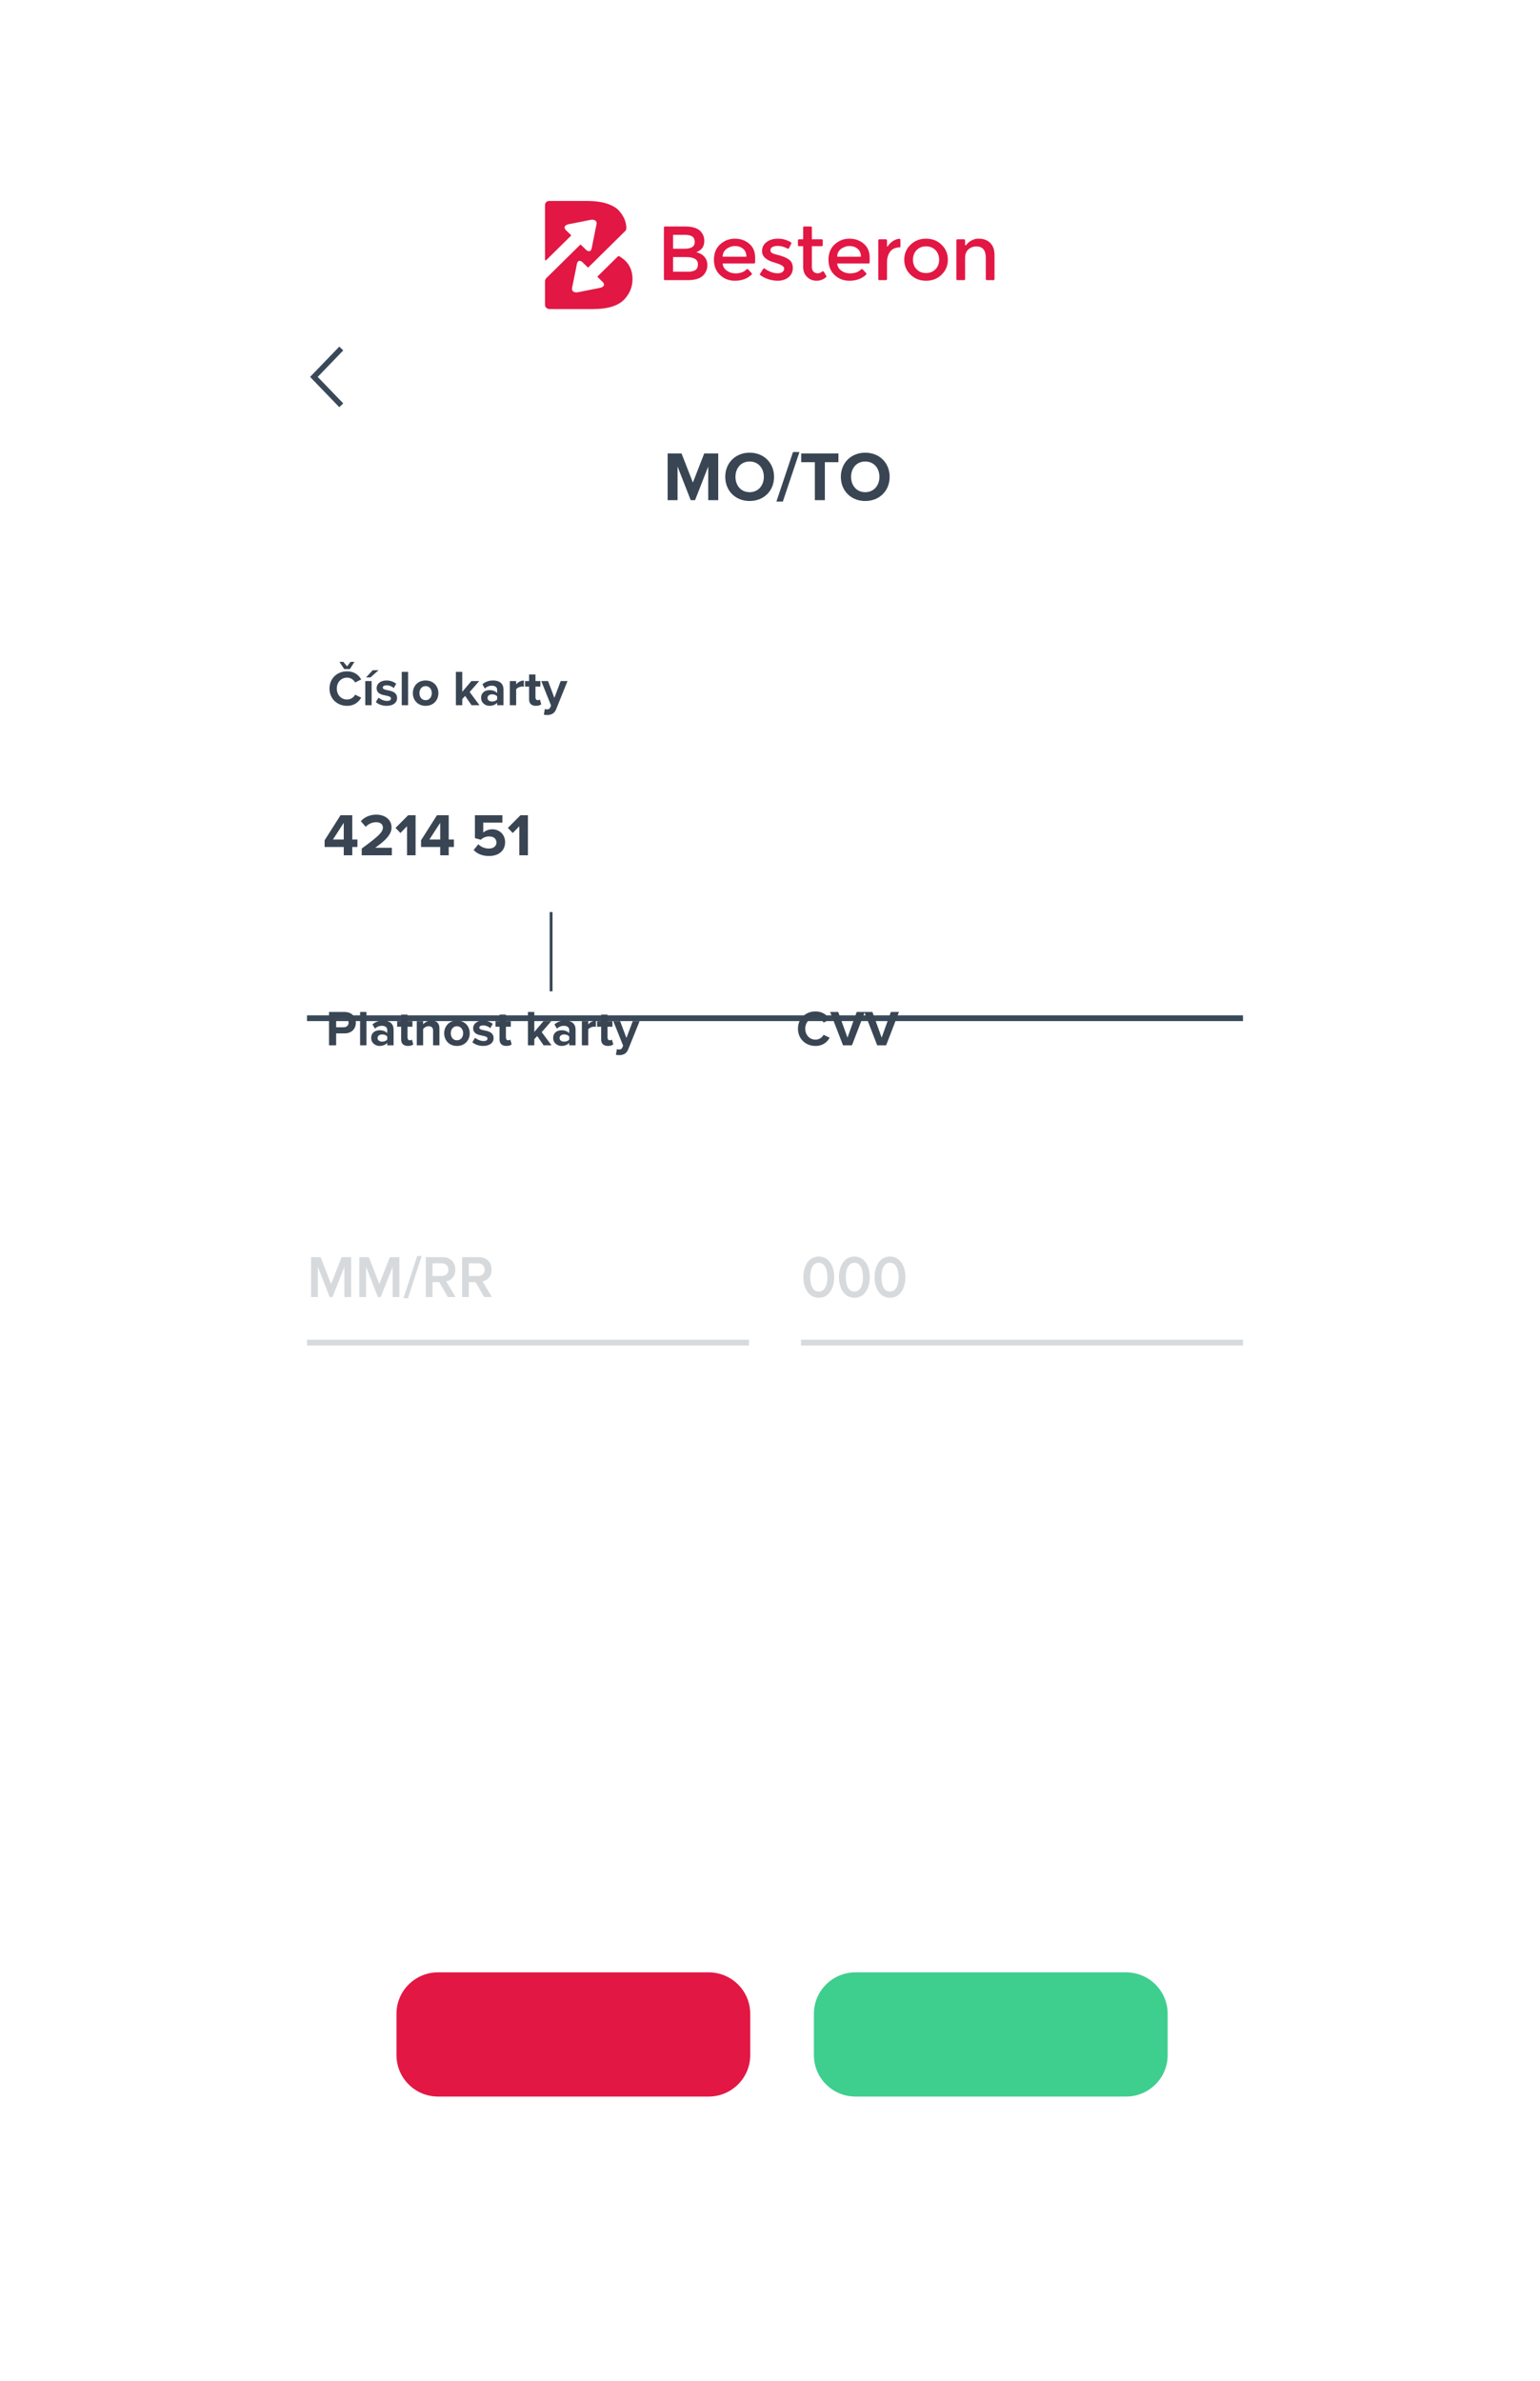 <svg width="308" height="476" viewBox="0 0 308 476" fill="none" xmlns="http://www.w3.org/2000/svg">
<g clip-path="url(#clip0_1488_15769)">
<g filter="url(#filter0_d_1488_15769)">
<path d="M258 24H50V428H258V24Z" fill="white"/>
<path d="M67.255 58.789L61.781 64.12L67.255 69.45" stroke="#3A4959" stroke-width="1.095"/>
<path fill-rule="evenodd" clip-rule="evenodd" d="M132.14 64.139L129.208 66.994L129.989 67.749C130.344 68.091 130.175 68.462 129.614 68.573L126.443 69.196C125.882 69.306 125.497 69.035 125.586 68.593L126.293 65.14C126.383 64.698 126.748 64.618 127.103 64.96L127.884 65.715L133.246 60.493C133.246 60.493 133.384 60.37 133.379 60.092C133.366 59.187 132.979 58.372 132.328 57.643C131.937 57.219 131.356 56.883 130.583 56.635C129.81 56.386 128.891 56.262 127.826 56.262H122.362C122.362 56.262 121.703 56.206 121.703 56.902V64.534C121.703 64.817 121.901 64.626 121.901 64.626L125.479 61.141L124.698 60.387C124.343 60.044 124.512 59.673 125.073 59.562L128.244 58.94C128.805 58.83 129.191 59.101 129.101 59.541L128.394 62.996C128.304 63.437 127.939 63.518 127.585 63.175L126.804 62.421L121.904 67.192C121.904 67.192 121.703 67.367 121.703 67.662V70.943C121.703 71.584 122.361 71.584 122.361 71.584H128.591C130.752 71.584 132.268 71.109 133.138 70.159C133.888 69.341 134.263 68.398 134.263 67.332C134.263 66.367 133.974 65.56 133.397 64.91C133.105 64.582 132.753 64.327 132.369 64.098C132.235 64.019 132.14 64.139 132.14 64.139Z" fill="#E21744"/>
<path fill-rule="evenodd" clip-rule="evenodd" d="M140.092 66.295H142.16C142.644 66.295 143.014 66.22 143.271 66.072C143.528 65.923 143.657 65.642 143.657 65.228C143.657 64.553 143.102 64.216 141.992 64.216H140.092V66.295ZM140.092 63.03H141.769C142.722 63.03 143.199 62.714 143.199 62.083C143.199 61.72 143.083 61.459 142.852 61.3C142.621 61.14 142.264 61.06 141.779 61.06H140.092V63.03ZM142.193 67.481H138.927C138.842 67.481 138.773 67.414 138.773 67.332V60.024C138.773 59.941 138.842 59.874 138.927 59.874H141.813C142.342 59.874 142.798 59.936 143.182 60.059C143.565 60.182 143.85 60.349 144.037 60.559C144.394 60.952 144.573 61.394 144.573 61.887C144.573 62.482 144.379 62.925 143.992 63.215C143.85 63.317 143.754 63.38 143.701 63.406C143.649 63.431 143.556 63.473 143.422 63.53C143.906 63.632 144.292 63.844 144.578 64.167C144.866 64.49 145.009 64.891 145.009 65.37C145.009 65.899 144.823 66.368 144.45 66.774C144.011 67.246 143.258 67.481 142.193 67.481Z" fill="#E21744"/>
<path fill-rule="evenodd" clip-rule="evenodd" d="M147.212 64.163H150.621C150.621 63.677 150.465 63.303 150.152 63.041C149.75 62.706 149.229 62.586 148.588 62.681C148.579 62.683 148.569 62.685 148.561 62.688C147.662 62.942 147.212 63.434 147.212 64.163ZM151.719 65.121H147.212C147.242 65.542 147.44 65.881 147.805 66.138C148.17 66.396 148.587 66.525 149.057 66.525C149.737 66.525 150.268 66.334 150.65 65.953C150.711 65.893 150.811 65.898 150.869 65.96L151.37 66.494C151.426 66.553 151.425 66.647 151.365 66.703C150.739 67.281 149.94 67.569 148.967 67.569C148.133 67.569 147.423 67.299 146.838 66.758C146.253 66.218 145.961 65.493 145.961 64.582C145.961 63.671 146.259 62.948 146.855 62.411C147.451 61.874 148.153 61.605 148.962 61.605C149.77 61.605 150.457 61.843 151.023 62.318C151.589 62.793 151.873 63.448 151.873 64.283V64.971C151.873 65.054 151.804 65.121 151.719 65.121Z" fill="#E21744"/>
<path fill-rule="evenodd" clip-rule="evenodd" d="M157.276 65.752C157.276 66.303 157.071 66.744 156.661 67.074C156.251 67.404 155.726 67.569 155.085 67.569C154.653 67.569 154.204 67.493 153.739 67.341C153.321 67.204 152.947 67.017 152.616 66.782C152.552 66.736 152.536 66.648 152.578 66.582L153.02 65.888C153.067 65.814 153.168 65.797 153.241 65.847C153.886 66.291 154.512 66.513 155.119 66.513C155.402 66.513 155.625 66.45 155.789 66.323C155.953 66.196 156.035 66.034 156.035 65.839C156.035 65.548 155.64 65.287 154.85 65.055C154.791 65.033 154.746 65.019 154.716 65.012C153.479 64.685 152.861 64.141 152.861 63.379C152.861 62.842 153.075 62.413 153.504 62.09C153.932 61.767 154.489 61.605 155.175 61.605C155.816 61.605 156.424 61.776 157 62.119C157.068 62.16 157.092 62.246 157.056 62.315L156.725 62.951C156.685 63.029 156.585 63.054 156.508 63.01C156.063 62.756 155.585 62.629 155.074 62.629C154.661 62.629 154.356 62.729 154.158 62.93C154.142 62.947 154.129 62.968 154.121 62.99C154.003 63.322 154.082 63.549 154.359 63.673C154.493 63.738 154.681 63.8 154.923 63.858C155.165 63.916 155.379 63.974 155.566 64.032C155.752 64.09 155.933 64.156 156.108 64.228C156.283 64.301 156.471 64.402 156.672 64.533C157.075 64.794 157.276 65.2 157.276 65.752Z" fill="#E21744"/>
<path fill-rule="evenodd" clip-rule="evenodd" d="M160.008 62.673V65.612C160.008 65.887 160.082 66.107 160.232 66.27C160.381 66.433 160.589 66.515 160.858 66.515C161.077 66.515 161.289 66.43 161.494 66.259C161.567 66.199 161.678 66.216 161.726 66.296L162.078 66.885C162.115 66.948 162.102 67.03 162.044 67.076C161.631 67.405 161.177 67.57 160.684 67.57C160.151 67.57 159.697 67.391 159.321 67.031C158.944 66.673 158.756 66.188 158.756 65.579V62.673H158.161C158.077 62.673 158.008 62.606 158.008 62.523V61.843C158.008 61.761 158.077 61.694 158.161 61.694H158.756V60.026C158.756 59.943 158.825 59.876 158.91 59.876H159.855C159.939 59.876 160.008 59.943 160.008 60.026V61.694H161.419C161.503 61.694 161.572 61.761 161.572 61.843V62.523C161.572 62.606 161.503 62.673 161.419 62.673H160.008V62.673Z" fill="#E21744"/>
<path fill-rule="evenodd" clip-rule="evenodd" d="M163.649 64.163H167.057C167.057 63.677 166.901 63.303 166.588 63.042C166.187 62.707 165.666 62.587 165.026 62.681C165.017 62.682 165.008 62.685 164.999 62.687C164.098 62.942 163.649 63.434 163.649 64.163ZM168.156 65.121H163.649C163.679 65.542 163.876 65.881 164.241 66.138C164.607 66.396 165.024 66.525 165.493 66.525C166.173 66.525 166.705 66.334 167.087 65.953C167.147 65.893 167.248 65.898 167.306 65.96L167.807 66.494C167.863 66.553 167.862 66.647 167.801 66.703C167.175 67.281 166.376 67.569 165.404 67.569C164.57 67.569 163.86 67.299 163.275 66.758C162.689 66.218 162.398 65.493 162.398 64.582C162.398 63.671 162.695 62.948 163.291 62.411C163.887 61.874 164.59 61.605 165.398 61.605C166.206 61.605 166.893 61.843 167.46 62.318C168.026 62.793 168.31 63.448 168.31 64.283V64.971C168.31 65.054 168.241 65.121 168.156 65.121Z" fill="#E21744"/>
<path fill-rule="evenodd" clip-rule="evenodd" d="M172.608 62.836C172.014 62.846 171.565 63.042 171.26 63.424C170.947 63.816 170.79 64.341 170.79 65.002V67.334C170.79 67.416 170.722 67.483 170.637 67.483H169.692C169.608 67.483 169.539 67.416 169.539 67.334V61.843C169.539 61.76 169.608 61.694 169.692 61.694H170.636C170.722 61.694 170.79 61.761 170.79 61.843V62.671C170.79 62.722 170.858 62.742 170.885 62.7C171.075 62.408 171.317 62.163 171.612 61.965C171.91 61.766 172.222 61.649 172.551 61.616C172.638 61.607 172.713 61.678 172.714 61.764L172.722 62.725C172.722 62.787 172.686 62.836 172.608 62.836Z" fill="#E21744"/>
<path fill-rule="evenodd" clip-rule="evenodd" d="M175.048 65.953C175.401 66.305 175.851 66.481 176.395 66.481C176.938 66.481 177.387 66.305 177.741 65.953C178.095 65.601 178.272 65.146 178.272 64.587C178.272 64.029 178.095 63.573 177.741 63.221C177.387 62.869 176.938 62.694 176.395 62.694C175.851 62.694 175.401 62.869 175.048 63.221C174.694 63.573 174.517 64.029 174.517 64.587C174.517 65.146 174.694 65.601 175.048 65.953ZM178.629 66.704C178.033 67.281 177.288 67.569 176.395 67.569C175.5 67.569 174.755 67.281 174.159 66.704C173.563 66.127 173.266 65.421 173.266 64.587C173.266 63.753 173.563 63.047 174.159 62.471C174.755 61.894 175.5 61.605 176.395 61.605C177.288 61.605 178.033 61.894 178.629 62.471C179.226 63.047 179.524 63.753 179.524 64.587C179.524 65.421 179.226 66.127 178.629 66.704Z" fill="#E21744"/>
<path fill-rule="evenodd" clip-rule="evenodd" d="M182.001 64.348V67.332C182.001 67.415 181.933 67.482 181.848 67.482H180.904C180.818 67.482 180.75 67.415 180.75 67.332V61.842C180.75 61.759 180.819 61.692 180.904 61.692H181.848C181.933 61.692 182.001 61.76 182.001 61.842V62.47C182.001 62.55 182.104 62.58 182.152 62.516C182.469 62.086 182.922 61.793 183.514 61.637C183.524 61.635 183.534 61.633 183.543 61.631C184.419 61.531 185.106 61.722 185.605 62.204C186.019 62.603 186.225 63.18 186.225 63.934V67.332C186.225 67.415 186.157 67.482 186.072 67.482H185.128C185.043 67.482 184.974 67.415 184.974 67.332V64.304C184.974 63.238 184.52 62.705 183.611 62.705C183.178 62.705 182.802 62.844 182.482 63.124C182.162 63.403 182.001 63.811 182.001 64.348Z" fill="#E21744"/>
<path opacity="0.2" d="M247.598 295.858H60.398V296.42H247.598V295.858Z" fill="#3A4959"/>
<path opacity="0.2" d="M247.598 346.358H60.398V346.92H247.598V346.358Z" fill="#3A4959"/>
<path d="M128.447 335.5V332.975H123.992C127.095 331.022 128.36 329.557 128.36 327.84C128.36 325.585 126.402 324.103 123.68 324.103C122.068 324.103 120.231 324.659 119 325.972L120.647 327.891C121.479 327.133 122.45 326.662 123.68 326.662C124.582 326.662 125.327 327.066 125.327 327.84C125.327 328.951 124.391 329.726 119.382 333.244V335.5H128.447ZM129.841 334.12C129.841 334.978 130.586 335.702 131.47 335.702C132.354 335.702 133.1 334.978 133.1 334.12C133.1 333.261 132.354 332.537 131.47 332.537C130.586 332.537 129.841 333.261 129.841 334.12ZM134.27 329.894C134.27 332.857 135.847 335.702 139.227 335.702C142.607 335.702 144.185 332.857 144.185 329.894C144.185 326.931 142.607 324.103 139.227 324.103C135.847 324.103 134.27 326.931 134.27 329.894ZM141.169 329.894C141.169 331.88 140.614 333.143 139.227 333.143C137.841 333.143 137.286 331.88 137.286 329.894C137.286 327.908 137.841 326.662 139.227 326.662C140.614 326.662 141.169 327.908 141.169 329.894ZM145.087 329.894C145.087 332.857 146.664 335.702 150.044 335.702C153.424 335.702 155.001 332.857 155.001 329.894C155.001 326.931 153.424 324.103 150.044 324.103C146.664 324.103 145.087 326.931 145.087 329.894ZM151.985 329.894C151.985 331.88 151.431 333.143 150.044 333.143C148.657 333.143 148.103 331.88 148.103 329.894C148.103 327.908 148.657 326.662 150.044 326.662C151.431 326.662 151.985 327.908 151.985 329.894ZM167.011 333.143C165.867 333.143 164.914 332.605 164.394 331.763H168.051V330.332H163.822C163.805 330.181 163.787 330.046 163.787 329.894C163.787 329.726 163.805 329.575 163.822 329.423H168.051V327.992H164.411C164.949 327.167 165.885 326.646 167.011 326.646C168.121 326.646 169.091 327.386 169.49 328.278L172.055 327.1C171.293 325.618 169.802 324.087 167.011 324.087C164.169 324.087 161.863 325.602 161.066 327.992H160.182V329.423H160.771C160.754 329.575 160.754 329.726 160.754 329.894C160.754 330.046 160.754 330.181 160.771 330.332H160.182V331.763H161.049C161.829 334.17 164.151 335.702 167.011 335.702C169.802 335.702 171.31 334.136 172.055 332.688L169.49 331.51C169.091 332.403 168.121 333.143 167.011 333.143Z" fill="#3ECE8E"/>
<path opacity="0.05" d="M227.661 339.626C238.031 339.626 246.438 331.461 246.438 321.389C246.438 311.318 238.031 303.153 227.661 303.153C217.29 303.153 208.883 311.318 208.883 321.389C208.883 331.461 217.29 339.626 227.661 339.626Z" fill="#3A4959"/>
<path fill-rule="evenodd" clip-rule="evenodd" d="M227.565 323.136L232.325 327.758L234.224 325.913L229.465 321.291L234.224 316.669L232.325 314.824L227.565 319.446L222.806 314.824L220.906 316.669L225.666 321.291L220.906 325.913L222.806 327.758L227.565 323.136Z" fill="#3A4959"/>
<path d="M124.039 313.664V312.317H121.663C123.318 311.276 123.992 310.495 123.992 309.58C123.992 308.376 122.948 307.586 121.496 307.586C120.637 307.586 119.657 307.882 119 308.583L119.879 309.606C120.322 309.202 120.84 308.951 121.496 308.951C121.977 308.951 122.375 309.166 122.375 309.58C122.375 310.172 121.875 310.585 119.204 312.461V313.664H124.039ZM124.653 310.675C124.653 312.255 125.494 313.772 127.297 313.772C129.099 313.772 129.94 312.255 129.94 310.675C129.94 309.094 129.099 307.586 127.297 307.586C125.494 307.586 124.653 309.094 124.653 310.675ZM128.332 310.675C128.332 311.734 128.036 312.408 127.297 312.408C126.557 312.408 126.261 311.734 126.261 310.675C126.261 309.616 126.557 308.951 127.297 308.951C128.036 308.951 128.332 309.616 128.332 310.675ZM130.415 312.928C130.415 313.386 130.813 313.772 131.284 313.772C131.756 313.772 132.153 313.386 132.153 312.928C132.153 312.47 131.756 312.084 131.284 312.084C130.813 312.084 130.415 312.47 130.415 312.928ZM132.907 312.901C133.48 313.449 134.303 313.772 135.394 313.772C136.993 313.772 138.001 312.955 138.001 311.662C138.001 310.46 137.067 309.723 136.013 309.723C135.468 309.723 134.987 309.921 134.636 310.208V308.978H137.575V307.676H133.101V311.186L134.201 311.447C134.543 311.141 134.932 310.998 135.422 310.998C136.059 310.998 136.383 311.303 136.383 311.725C136.383 312.111 136.05 312.461 135.375 312.461C134.784 312.461 134.183 312.255 133.758 311.869L132.907 312.901ZM142.994 313.664V312.569H143.743V311.213H142.994V307.676H140.785L138.446 311.366V312.569H141.395V313.664H142.994ZM141.395 311.213H139.99L141.395 309.023V311.213ZM150.104 312.408C149.494 312.408 148.985 312.12 148.708 311.672H150.659V310.908H148.403C148.394 310.828 148.385 310.756 148.385 310.675C148.385 310.585 148.394 310.504 148.403 310.424H150.659V309.66H148.717C149.004 309.22 149.503 308.942 150.104 308.942C150.696 308.942 151.213 309.337 151.426 309.813L152.794 309.184C152.387 308.394 151.592 307.577 150.104 307.577C148.588 307.577 147.358 308.385 146.933 309.66H146.462V310.424H146.776C146.767 310.504 146.767 310.585 146.767 310.675C146.767 310.756 146.767 310.828 146.776 310.908H146.462V311.672H146.924C147.34 312.955 148.579 313.772 150.104 313.772C151.592 313.772 152.397 312.937 152.794 312.165L151.426 311.537C151.213 312.012 150.696 312.408 150.104 312.408Z" fill="#3A4959"/>
<path d="M231.424 362.912H76.58C70.836 362.912 66.18 367.434 66.18 373.012V383.112C66.18 388.69 70.836 393.212 76.58 393.212H231.424C237.167 393.212 241.824 388.69 241.824 383.112V373.012C241.824 367.434 237.167 362.912 231.424 362.912Z" fill="#3ECE8E"/>
<g filter="url(#filter1_d_1488_15769)">
<path d="M130.31 130.892H78.887C68.676 130.892 60.398 138.931 60.398 148.847V157.825C60.398 167.741 68.676 175.78 78.887 175.78H130.31C140.521 175.78 148.798 167.741 148.798 157.825V148.847C148.798 138.931 140.521 130.892 130.31 130.892Z" fill="#ECFFF7"/>
<path d="M130.31 132.015H78.888C69.315 132.015 61.555 139.551 61.555 148.848V157.826C61.555 167.123 69.315 174.659 78.888 174.659H130.31C139.883 174.659 147.644 167.123 147.644 157.826V148.848C147.644 139.551 139.883 132.015 130.31 132.015Z" stroke="white" stroke-width="2.311"/>
</g>
<path d="M87.048 162.717V161.684H85.037V159.54H83.87V161.684H81.859V162.717H83.87V164.939H85.037V162.717H87.048ZM90.638 162.245C90.638 164.22 91.69 166.117 93.943 166.117C96.196 166.117 97.248 164.22 97.248 162.245C97.248 160.27 96.196 158.385 93.943 158.385C91.69 158.385 90.638 160.27 90.638 162.245ZM95.237 162.245C95.237 163.57 94.868 164.411 93.943 164.411C93.019 164.411 92.649 163.57 92.649 162.245C92.649 160.921 93.019 160.091 93.943 160.091C94.868 160.091 95.237 160.921 95.237 162.245ZM97.842 165.062C97.842 165.634 98.338 166.117 98.928 166.117C99.517 166.117 100.014 165.634 100.014 165.062C100.014 164.489 99.517 164.007 98.928 164.007C98.338 164.007 97.842 164.489 97.842 165.062ZM100.794 162.245C100.794 164.22 101.846 166.117 104.099 166.117C106.353 166.117 107.404 164.22 107.404 162.245C107.404 160.27 106.353 158.385 104.099 158.385C101.846 158.385 100.794 160.27 100.794 162.245ZM105.393 162.245C105.393 163.57 105.024 164.411 104.099 164.411C103.175 164.411 102.805 163.57 102.805 162.245C102.805 160.921 103.175 160.091 104.099 160.091C105.024 160.091 105.393 160.921 105.393 162.245ZM108.005 162.257C108.005 164.4 109.068 166.117 111.507 166.117C113.298 166.117 114.58 165.028 114.58 163.491C114.58 161.897 113.298 161.055 111.911 161.055C111.125 161.055 110.397 161.426 110.016 161.92V161.83C110.016 160.775 110.802 160.023 111.819 160.023C112.454 160.023 112.87 160.18 113.298 160.517L114.164 159.103C113.587 158.665 112.732 158.385 111.819 158.385C109.484 158.385 108.005 159.866 108.005 162.257ZM112.57 163.57C112.57 164.018 112.165 164.479 111.414 164.479C110.444 164.479 110.074 163.76 110.016 163.143C110.363 162.818 110.825 162.638 111.31 162.638C111.946 162.638 112.57 162.907 112.57 163.57ZM122.543 164.411C121.78 164.411 121.145 164.052 120.798 163.491H123.236V162.537H120.417C120.405 162.436 120.393 162.346 120.393 162.245C120.393 162.133 120.405 162.032 120.417 161.931H123.236V160.977H120.809C121.168 160.427 121.792 160.079 122.543 160.079C123.282 160.079 123.929 160.573 124.195 161.168L125.905 160.382C125.397 159.395 124.403 158.374 122.543 158.374C120.648 158.374 119.111 159.384 118.579 160.977H117.99V161.931H118.383C118.371 162.032 118.371 162.133 118.371 162.245C118.371 162.346 118.371 162.436 118.383 162.537H117.99V163.491H118.568C119.088 165.095 120.636 166.117 122.543 166.117C124.403 166.117 125.409 165.073 125.905 164.108L124.195 163.323C123.929 163.917 123.282 164.411 122.543 164.411Z" fill="#3A4959"/>
<path d="M93.173 147.984V146.435H90.157V143.221H88.407V146.435H85.391V147.984H88.407V151.317H90.157V147.984H93.173ZM98.801 151.452C99.876 152.479 101.419 153.085 103.464 153.085C106.463 153.085 108.352 151.553 108.352 149.129C108.352 146.873 106.601 145.493 104.625 145.493C103.603 145.493 102.701 145.863 102.043 146.402V144.096H107.555V141.655H99.165V148.237L101.228 148.725C101.869 148.152 102.597 147.883 103.516 147.883C104.712 147.883 105.319 148.455 105.319 149.247C105.319 149.97 104.695 150.627 103.429 150.627C102.32 150.627 101.193 150.24 100.396 149.516L98.801 151.452ZM109.205 144.314C109.205 145.88 110.383 147.109 112.203 147.109C114.058 147.109 115.254 145.88 115.254 144.314C115.254 142.732 114.058 141.486 112.203 141.486C110.383 141.486 109.205 142.732 109.205 144.314ZM112.55 152.883L119.951 141.655H118.443L111.059 152.883H112.55ZM113.399 144.314C113.399 145.122 112.879 145.56 112.203 145.56C111.545 145.56 111.042 145.122 111.042 144.314C111.042 143.473 111.545 143.035 112.203 143.035C112.879 143.035 113.399 143.473 113.399 144.314ZM115.739 150.291C115.739 151.856 116.918 153.085 118.738 153.085C120.575 153.085 121.771 151.856 121.771 150.291C121.771 148.708 120.575 147.463 118.738 147.463C116.918 147.463 115.739 148.708 115.739 150.291ZM119.934 150.291C119.934 151.115 119.414 151.536 118.738 151.536C118.062 151.536 117.577 151.115 117.577 150.291C117.577 149.449 118.062 149.011 118.738 149.011C119.414 149.011 119.934 149.449 119.934 150.291Z" fill="#3ECE8E"/>
<g filter="url(#filter2_d_1488_15769)">
<path d="M229.106 130.892H177.684C167.473 130.892 159.195 138.931 159.195 148.847V157.825C159.195 167.741 167.473 175.78 177.684 175.78H229.106C239.318 175.78 247.595 167.741 247.595 157.825V148.847C247.595 138.931 239.318 130.892 229.106 130.892Z" fill="#ECFFF7"/>
<path d="M229.107 132.015H177.685C168.112 132.015 160.352 139.551 160.352 148.848V157.826C160.352 167.123 168.112 174.659 177.685 174.659H229.107C238.68 174.659 246.44 167.123 246.44 157.826V148.848C246.44 139.551 238.68 132.015 229.107 132.015Z" stroke="white" stroke-width="2.311"/>
</g>
<path d="M187.572 162.717V161.684H185.561V159.54H184.394V161.684H182.383V162.717H184.394V164.939H185.561V162.717H187.572ZM191.162 162.245C191.162 164.22 192.214 166.117 194.467 166.117C196.72 166.117 197.772 164.22 197.772 162.245C197.772 160.27 196.72 158.385 194.467 158.385C192.214 158.385 191.162 160.27 191.162 162.245ZM195.761 162.245C195.761 163.57 195.391 164.411 194.467 164.411C193.542 164.411 193.173 163.57 193.173 162.245C193.173 160.921 193.542 160.091 194.467 160.091C195.391 160.091 195.761 160.921 195.761 162.245ZM198.365 165.062C198.365 165.634 198.862 166.117 199.452 166.117C200.041 166.117 200.538 165.634 200.538 165.062C200.538 164.489 200.041 164.007 199.452 164.007C198.862 164.007 198.365 164.489 198.365 165.062ZM204.215 165.982V158.497H202.493L199.8 161.078L200.933 162.234L202.227 160.966V165.982H204.215ZM211.463 165.982V164.299H208.493C210.562 162.997 211.405 162.021 211.405 160.876C211.405 159.372 210.099 158.385 208.285 158.385C207.211 158.385 205.986 158.755 205.165 159.631L206.263 160.91C206.818 160.405 207.465 160.091 208.285 160.091C208.886 160.091 209.383 160.36 209.383 160.876C209.383 161.617 208.759 162.133 205.419 164.479V165.982H211.463ZM219.636 164.411C218.873 164.411 218.238 164.052 217.891 163.491H220.329V162.537H217.51C217.498 162.436 217.487 162.346 217.487 162.245C217.487 162.133 217.498 162.032 217.51 161.931H220.329V160.977H217.903C218.261 160.427 218.885 160.079 219.636 160.079C220.376 160.079 221.023 160.573 221.288 161.168L222.999 160.382C222.49 159.395 221.496 158.374 219.636 158.374C217.741 158.374 216.204 159.384 215.672 160.977H215.083V161.931H215.476C215.464 162.032 215.464 162.133 215.464 162.245C215.464 162.346 215.464 162.436 215.476 162.537H215.083V163.491H215.661C216.181 165.095 217.729 166.117 219.636 166.117C221.496 166.117 222.502 165.073 222.999 164.108L221.288 163.323C221.023 163.917 220.376 164.411 219.636 164.411Z" fill="#3A4959"/>
<path d="M189.283 147.984V146.435H186.267V143.221H184.516V146.435H181.5V147.984H184.516V151.317H186.267V147.984H189.283ZM200.925 152.883V141.655H198.343L194.304 145.526L196.003 147.261L197.944 145.358V152.883H200.925ZM202.421 147.277C202.421 150.24 203.998 153.085 207.378 153.085C210.758 153.085 212.335 150.24 212.335 147.277C212.335 144.314 210.758 141.486 207.378 141.486C203.998 141.486 202.421 144.314 202.421 147.277ZM209.319 147.277C209.319 149.263 208.765 150.526 207.378 150.526C205.991 150.526 205.437 149.263 205.437 147.277C205.437 145.291 205.991 144.045 207.378 144.045C208.765 144.045 209.319 145.291 209.319 147.277ZM213.185 144.314C213.185 145.88 214.364 147.109 216.184 147.109C218.038 147.109 219.234 145.88 219.234 144.314C219.234 142.732 218.038 141.486 216.184 141.486C214.364 141.486 213.185 142.732 213.185 144.314ZM216.53 152.883L223.932 141.655H222.424L215.04 152.883H216.53ZM217.38 144.314C217.38 145.122 216.86 145.56 216.184 145.56C215.525 145.56 215.022 145.122 215.022 144.314C215.022 143.473 215.525 143.035 216.184 143.035C216.86 143.035 217.38 143.473 217.38 144.314ZM219.72 150.291C219.72 151.856 220.898 153.085 222.718 153.085C224.556 153.085 225.752 151.856 225.752 150.291C225.752 148.708 224.556 147.463 222.718 147.463C220.898 147.463 219.72 148.708 219.72 150.291ZM223.914 150.291C223.914 151.115 223.394 151.536 222.718 151.536C222.042 151.536 221.557 151.115 221.557 150.291C221.557 149.449 222.042 149.011 222.718 149.011C223.394 149.011 223.914 149.449 223.914 150.291Z" fill="#3ECE8E"/>
<g filter="url(#filter3_d_1488_15769)">
<path d="M130.31 182.514H78.887C68.676 182.514 60.398 190.553 60.398 200.469V209.447C60.398 219.364 68.676 227.403 78.887 227.403H130.31C140.521 227.403 148.798 219.364 148.798 209.447V200.469C148.798 190.553 140.521 182.514 130.31 182.514Z" fill="#ECFFF7"/>
<path d="M130.31 183.636H78.888C69.315 183.636 61.555 191.172 61.555 200.469V209.447C61.555 218.744 69.315 226.28 78.888 226.28H130.31C139.883 226.28 147.644 218.744 147.644 209.447V200.469C147.644 191.172 139.883 183.636 130.31 183.636Z" stroke="white" stroke-width="2.311"/>
</g>
<path d="M93.134 205.218V203.669H90.118V200.453H88.368V203.669H85.352V205.218H88.368V208.551H90.118V205.218H93.134ZM104.777 210.116V198.888H102.194L98.156 202.76L99.854 204.493L101.796 202.592V210.116H104.777ZM117.38 207.759C116.236 207.759 115.283 207.22 114.763 206.379H118.42V204.948H114.191C114.174 204.796 114.156 204.662 114.156 204.511C114.156 204.342 114.174 204.19 114.191 204.039H118.42V202.608H114.78C115.318 201.784 116.254 201.261 117.38 201.261C118.49 201.261 119.46 202.002 119.859 202.895L122.424 201.716C121.662 200.235 120.171 198.703 117.38 198.703C114.538 198.703 112.232 200.218 111.435 202.608H110.551V204.039H111.14C111.123 204.19 111.123 204.342 111.123 204.511C111.123 204.662 111.123 204.796 111.14 204.948H110.551V206.379H111.418C112.198 208.786 114.52 210.318 117.38 210.318C120.171 210.318 121.679 208.753 122.424 207.305L119.859 206.127C119.46 207.018 118.49 207.759 117.38 207.759Z" fill="#3ECE8E"/>
<g filter="url(#filter4_d_1488_15769)">
<path d="M227.958 182.514H176.536C166.325 182.514 158.047 190.553 158.047 200.469V209.447C158.047 219.364 166.325 227.403 176.536 227.403H227.958C238.169 227.403 246.447 219.364 246.447 209.447V200.469C246.447 190.553 238.169 182.514 227.958 182.514Z" fill="#ECFFF7"/>
<path d="M227.959 183.636H176.536C166.964 183.636 159.203 191.172 159.203 200.469V209.447C159.203 218.744 166.964 226.28 176.536 226.28H227.959C237.532 226.28 245.292 218.744 245.292 209.447V200.469C245.292 191.172 237.532 183.636 227.959 183.636Z" stroke="white" stroke-width="2.311"/>
</g>
<path d="M189.502 205.218V203.669H186.486V200.453H184.735V203.669H181.719V205.218H184.735V208.551H186.486V205.218H189.502ZM194.714 208.551C195.616 209.561 197.28 210.318 199.498 210.318C202.376 210.318 204.282 208.955 204.282 206.985C204.282 205.369 202.792 204.443 201.561 204.325C202.93 204.107 204.092 203.113 204.092 201.8C204.092 199.948 202.445 198.72 199.498 198.72C197.366 198.72 195.841 199.477 194.87 200.538L196.274 202.305C197.089 201.615 198.129 201.194 199.186 201.194C200.296 201.194 201.128 201.564 201.128 202.271C201.128 202.895 200.452 203.231 199.256 203.231C198.822 203.231 197.921 203.231 197.696 203.214V205.705C197.869 205.689 198.753 205.672 199.256 205.672C200.833 205.672 201.318 206.042 201.318 206.699C201.318 207.355 200.66 207.86 199.377 207.86C198.372 207.86 197.054 207.44 196.222 206.648L194.714 208.551ZM216.423 207.759C215.279 207.759 214.325 207.22 213.805 206.379H217.463V204.948H213.233C213.216 204.796 213.199 204.662 213.199 204.511C213.199 204.342 213.216 204.19 213.233 204.039H217.463V202.608H213.823C214.36 201.784 215.296 201.261 216.423 201.261C217.532 201.261 218.503 202.002 218.901 202.895L221.467 201.716C220.704 200.235 219.213 198.703 216.423 198.703C213.58 198.703 211.275 200.218 210.477 202.608H209.593V204.039H210.183C210.165 204.19 210.165 204.342 210.165 204.511C210.165 204.662 210.165 204.796 210.183 204.948H209.593V206.379H210.46C211.24 208.786 213.563 210.318 216.423 210.318C219.213 210.318 220.721 208.753 221.467 207.305L218.901 206.127C218.503 207.018 217.532 207.759 216.423 207.759Z" fill="#3ECE8E"/>
<g filter="url(#filter5_d_1488_15769)">
<path d="M130.31 234.138H78.887C68.676 234.138 60.398 242.177 60.398 252.093V261.071C60.398 270.988 68.676 279.027 78.887 279.027H130.31C140.521 279.027 148.798 270.988 148.798 261.071V252.093C148.798 242.177 140.521 234.138 130.31 234.138Z" fill="#ECFFF7"/>
<path d="M130.31 235.26H78.888C69.315 235.26 61.555 242.796 61.555 252.093V261.071C61.555 270.368 69.315 277.904 78.888 277.904H130.31C139.883 277.904 147.644 270.368 147.644 261.071V252.093C147.644 242.796 139.883 235.26 130.31 235.26Z" stroke="white" stroke-width="2.311"/>
</g>
<path d="M92.501 256.841V255.292H89.485V252.076H87.735V255.292H84.719V256.841H87.735V260.174H89.485V256.841H92.501ZM98.129 260.308C99.204 261.335 100.747 261.941 102.792 261.941C105.791 261.941 107.68 260.409 107.68 257.985C107.68 255.73 105.929 254.349 103.953 254.349C102.931 254.349 102.029 254.72 101.371 255.258V252.952H106.883V250.511H98.493V257.093L100.556 257.581C101.197 257.009 101.925 256.74 102.844 256.74C104.04 256.74 104.647 257.312 104.647 258.103C104.647 258.827 104.023 259.483 102.757 259.483C101.648 259.483 100.521 259.096 99.724 258.372L98.129 260.308ZM119.693 259.382C118.549 259.382 117.596 258.843 117.076 258.002H120.733V256.571H116.504C116.486 256.419 116.469 256.285 116.469 256.134C116.469 255.965 116.486 255.813 116.504 255.662H120.733V254.231H117.093C117.63 253.407 118.566 252.884 119.693 252.884C120.802 252.884 121.773 253.625 122.172 254.518L124.737 253.339C123.974 251.858 122.484 250.326 119.693 250.326C116.85 250.326 114.545 251.841 113.748 254.231H112.864V255.662H113.453C113.436 255.813 113.436 255.965 113.436 256.134C113.436 256.285 113.436 256.419 113.453 256.571H112.864V258.002H113.73C114.51 260.409 116.833 261.941 119.693 261.941C122.484 261.941 123.992 260.376 124.737 258.928L122.172 257.75C121.773 258.641 120.802 259.382 119.693 259.382Z" fill="#3ECE8E"/>
<g filter="url(#filter6_d_1488_15769)">
<path d="M227.958 234.138H176.536C166.325 234.138 158.047 242.177 158.047 252.093V261.071C158.047 270.988 166.325 279.027 176.536 279.027H227.958C238.169 279.027 246.447 270.988 246.447 261.071V252.093C246.447 242.177 238.169 234.138 227.958 234.138Z" fill="#ECFFF7"/>
<path d="M227.959 235.26H176.536C166.964 235.26 159.203 242.796 159.203 252.093V261.071C159.203 270.368 166.964 277.904 176.536 277.904H227.959C237.532 277.904 245.292 270.368 245.292 261.071V252.093C245.292 242.796 237.532 235.26 227.959 235.26Z" stroke="white" stroke-width="2.311"/>
</g>
<path d="M185.384 256.841V255.292H182.368V252.076H180.618V255.292H177.602V256.841H180.618V260.174H182.368V256.841H185.384ZM197.027 261.739V250.511H194.444L190.406 254.383L192.104 256.116L194.046 254.215V261.739H197.027ZM198.522 256.134C198.522 259.096 200.1 261.941 203.48 261.941C206.86 261.941 208.437 259.096 208.437 256.134C208.437 253.171 206.86 250.343 203.48 250.343C200.1 250.343 198.522 253.171 198.522 256.134ZM205.421 256.134C205.421 258.12 204.866 259.382 203.48 259.382C202.093 259.382 201.538 258.12 201.538 256.134C201.538 254.147 202.093 252.902 203.48 252.902C204.866 252.902 205.421 254.147 205.421 256.134ZM220.447 259.382C219.303 259.382 218.35 258.843 217.83 258.002H221.487V256.571H217.258C217.24 256.419 217.223 256.285 217.223 256.134C217.223 255.965 217.24 255.813 217.258 255.662H221.487V254.231H217.847C218.384 253.407 219.32 252.884 220.447 252.884C221.556 252.884 222.527 253.625 222.926 254.518L225.491 253.339C224.728 251.858 223.238 250.326 220.447 250.326C217.604 250.326 215.299 251.841 214.502 254.231H213.618V255.662H214.207C214.19 255.813 214.19 255.965 214.19 256.134C214.19 256.285 214.19 256.419 214.207 256.571H213.618V258.002H214.484C215.264 260.409 217.587 261.941 220.447 261.941C223.238 261.941 224.746 260.376 225.491 258.928L222.926 257.75C222.527 258.641 221.556 259.382 220.447 259.382Z" fill="#3ECE8E"/>
</g>
<path d="M125.569 97V93.176H128.289C130.593 93.176 131.873 91.624 131.873 89.768C131.873 87.896 130.609 86.328 128.289 86.328H123.297V97H125.569ZM129.553 89.752C129.553 90.648 128.881 91.224 127.985 91.224H125.569V88.28H127.985C128.881 88.28 129.553 88.872 129.553 89.752ZM135.266 97V91.896C135.602 91.4 136.498 91.032 137.17 91.032C137.394 91.032 137.586 91.048 137.73 91.08V89.096C136.77 89.096 135.81 89.64 135.266 90.328V89.272H133.234V97H135.266ZM138.503 93.128C138.503 95.608 140.279 97.192 142.631 97.192C143.831 97.192 145.031 96.84 145.815 96.12L144.919 94.808C144.423 95.288 143.575 95.576 142.855 95.576C141.543 95.576 140.759 94.76 140.631 93.784H146.375V93.336C146.375 90.808 144.807 89.08 142.503 89.08C140.151 89.08 138.503 90.888 138.503 93.128ZM142.503 90.696C143.847 90.696 144.359 91.672 144.407 92.408H140.599C140.695 91.64 141.239 90.696 142.503 90.696ZM149.875 96.008C150.499 96.808 151.347 97.192 152.259 97.192C154.243 97.192 155.683 95.704 155.683 93.128C155.683 90.552 154.243 89.08 152.259 89.08C151.315 89.08 150.467 89.496 149.875 90.248V89.272H147.843V99.944H149.875V96.008ZM153.571 93.128C153.571 94.472 152.787 95.384 151.619 95.384C150.963 95.384 150.211 94.984 149.875 94.504V91.768C150.211 91.272 150.963 90.888 151.619 90.888C152.787 90.888 153.571 91.8 153.571 93.128ZM158.21 88.136C158.882 88.136 159.426 87.592 159.426 86.92C159.426 86.248 158.882 85.704 158.21 85.704C157.554 85.704 156.994 86.248 156.994 86.92C156.994 87.592 157.554 88.136 158.21 88.136ZM159.234 97V89.272H157.202V97H159.234ZM163.841 97.192C164.689 97.192 165.233 96.968 165.537 96.696L165.105 95.16C164.993 95.272 164.705 95.384 164.401 95.384C163.953 95.384 163.697 95.016 163.697 94.536V91.048H165.265V89.272H163.697V87.16H161.649V89.272H160.369V91.048H161.649V95.08C161.649 96.456 162.417 97.192 163.841 97.192ZM173.903 97V91.544C173.903 90.04 173.087 89.08 171.391 89.08C170.127 89.08 169.183 89.688 168.687 90.28V89.272H166.655V97H168.687V91.8C169.023 91.336 169.647 90.888 170.447 90.888C171.311 90.888 171.871 91.256 171.871 92.328V97H173.903ZM182.673 85.8H180.801L178.657 88.104H180.081L182.673 85.8ZM175.425 93.128C175.425 95.608 177.201 97.192 179.553 97.192C180.753 97.192 181.953 96.84 182.737 96.12L181.841 94.808C181.345 95.288 180.497 95.576 179.777 95.576C178.465 95.576 177.681 94.76 177.553 93.784H183.297V93.336C183.297 90.808 181.729 89.08 179.425 89.08C177.073 89.08 175.425 90.888 175.425 93.128ZM179.425 90.696C180.769 90.696 181.281 91.672 181.329 92.408H177.521C177.617 91.64 178.161 90.696 179.425 90.696Z" fill="black"/>
<path d="M73.602 309.154C74.169 309.721 74.997 310.108 76.149 310.108C77.769 310.108 78.552 309.28 78.552 308.182C78.552 306.85 77.292 306.553 76.302 306.328C75.609 306.166 75.105 306.04 75.105 305.635C75.105 305.275 75.411 305.023 75.987 305.023C76.572 305.023 77.22 305.23 77.706 305.68L78.417 304.744C77.823 304.195 77.031 303.907 76.077 303.907C74.664 303.907 73.8 304.717 73.8 305.716C73.8 307.057 75.06 307.327 76.041 307.552C76.734 307.714 77.256 307.867 77.256 308.317C77.256 308.659 76.914 308.992 76.212 308.992C75.384 308.992 74.727 308.623 74.304 308.182L73.602 309.154ZM83.462 310V305.653H82.319V308.596C82.121 308.848 81.77 309.091 81.329 309.091C80.843 309.091 80.528 308.893 80.528 308.29V305.653H79.385V308.74C79.385 309.586 79.835 310.108 80.789 310.108C81.5 310.108 82.022 309.784 82.319 309.451V310H83.462ZM91.14 310V306.859C91.14 305.968 90.663 305.545 89.862 305.545C89.196 305.545 88.62 305.941 88.368 306.337C88.206 305.842 87.801 305.545 87.162 305.545C86.496 305.545 85.92 305.959 85.74 306.22V305.653H84.597V310H85.74V307.075C85.911 306.832 86.244 306.562 86.64 306.562C87.108 306.562 87.288 306.85 87.288 307.255V310H88.44V307.066C88.602 306.832 88.935 306.562 89.34 306.562C89.808 306.562 89.988 306.85 89.988 307.255V310H91.14ZM96.014 310V307.192C96.014 305.941 95.105 305.545 94.115 305.545C93.431 305.545 92.747 305.761 92.216 306.229L92.648 306.994C93.017 306.652 93.449 306.481 93.917 306.481C94.493 306.481 94.871 306.769 94.871 307.21V307.813C94.583 307.462 94.07 307.282 93.494 307.282C92.801 307.282 91.982 307.651 91.982 308.668C91.982 309.64 92.801 310.108 93.494 310.108C94.061 310.108 94.574 309.901 94.871 309.55V310H96.014ZM94.871 308.956C94.682 309.208 94.322 309.334 93.953 309.334C93.503 309.334 93.134 309.1 93.134 308.695C93.134 308.281 93.503 308.038 93.953 308.038C94.322 308.038 94.682 308.164 94.871 308.416V308.956Z" fill="black"/>
<path d="M76.067 333V330.849H77.597C78.893 330.849 79.613 329.976 79.613 328.932C79.613 327.879 78.902 326.997 77.597 326.997H74.789V333H76.067ZM78.308 328.923C78.308 329.427 77.93 329.751 77.426 329.751H76.067V328.095H77.426C77.93 328.095 78.308 328.428 78.308 328.923ZM81.521 333V330.129C81.71 329.85 82.214 329.643 82.592 329.643C82.718 329.643 82.826 329.653 82.907 329.671V328.554C82.367 328.554 81.827 328.86 81.521 329.247V328.654H80.378V333H81.521ZM83.343 330.822C83.343 332.217 84.341 333.108 85.665 333.108C86.34 333.108 87.014 332.91 87.456 332.505L86.951 331.767C86.672 332.037 86.195 332.199 85.79 332.199C85.052 332.199 84.612 331.74 84.54 331.191H87.77V330.939C87.77 329.517 86.888 328.546 85.593 328.546C84.269 328.546 83.343 329.562 83.343 330.822ZM85.593 329.454C86.349 329.454 86.636 330.003 86.663 330.417H84.522C84.576 329.985 84.882 329.454 85.593 329.454ZM89.739 332.442C90.09 332.892 90.567 333.108 91.08 333.108C92.196 333.108 93.006 332.271 93.006 330.822C93.006 329.373 92.196 328.546 91.08 328.546C90.549 328.546 90.072 328.779 89.739 329.202V328.654H88.596V334.656H89.739V332.442ZM91.818 330.822C91.818 331.578 91.377 332.091 90.72 332.091C90.351 332.091 89.928 331.866 89.739 331.596V330.057C89.928 329.778 90.351 329.562 90.72 329.562C91.377 329.562 91.818 330.075 91.818 330.822ZM94.428 328.014C94.806 328.014 95.112 327.708 95.112 327.33C95.112 326.952 94.806 326.646 94.428 326.646C94.059 326.646 93.744 326.952 93.744 327.33C93.744 327.708 94.059 328.014 94.428 328.014ZM95.004 333V328.654H93.861V333H95.004ZM97.595 333.108C98.072 333.108 98.378 332.982 98.549 332.829L98.306 331.965C98.243 332.028 98.081 332.091 97.91 332.091C97.658 332.091 97.514 331.885 97.514 331.615V329.652H98.396V328.654H97.514V327.465H96.362V328.654H95.642V329.652H96.362V331.921C96.362 332.695 96.794 333.108 97.595 333.108ZM103.255 333V329.931C103.255 329.085 102.796 328.546 101.842 328.546C101.131 328.546 100.6 328.887 100.321 329.22V328.654H99.178V333H100.321V330.076C100.51 329.815 100.861 329.562 101.311 329.562C101.797 329.562 102.112 329.769 102.112 330.372V333H103.255ZM108.188 326.701H107.135L105.929 327.996H106.73L108.188 326.701ZM104.111 330.822C104.111 332.217 105.11 333.108 106.433 333.108C107.108 333.108 107.783 332.91 108.224 332.505L107.72 331.767C107.441 332.037 106.964 332.199 106.559 332.199C105.821 332.199 105.38 331.74 105.308 331.191H108.539V330.939C108.539 329.517 107.657 328.546 106.361 328.546C105.038 328.546 104.111 329.562 104.111 330.822ZM106.361 329.454C107.117 329.454 107.405 330.003 107.432 330.417H105.29C105.344 329.985 105.65 329.454 106.361 329.454Z" fill="black"/>
<path d="M115.791 381V377.893H118.001C119.873 377.893 120.913 376.632 120.913 375.124C120.913 373.603 119.886 372.329 118.001 372.329H113.945V381H115.791ZM119.028 375.111C119.028 375.839 118.482 376.307 117.754 376.307H115.791V373.915H117.754C118.482 373.915 119.028 374.396 119.028 375.111ZM123.67 381V376.853C123.943 376.45 124.671 376.151 125.217 376.151C125.399 376.151 125.555 376.164 125.672 376.19V374.578C124.892 374.578 124.112 375.02 123.67 375.579V374.721H122.019V381H123.67ZM127.522 373.798C128.068 373.798 128.51 373.356 128.51 372.81C128.51 372.264 128.068 371.822 127.522 371.822C126.989 371.822 126.534 372.264 126.534 372.81C126.534 373.356 126.989 373.798 127.522 373.798ZM128.354 381V374.721H126.703V381H128.354ZM130.81 373.798C131.356 373.798 131.798 373.356 131.798 372.81C131.798 372.264 131.356 371.822 130.81 371.822C130.277 371.822 129.822 372.264 129.822 372.81C129.822 373.356 130.277 373.798 130.81 373.798ZM129.991 374.721V381.169C129.991 381.871 129.64 382.17 129.159 382.17C129.055 382.17 128.899 382.157 128.795 382.131L128.691 383.483C128.886 383.522 129.107 383.548 129.406 383.548C130.914 383.548 131.642 382.599 131.642 381.169V374.721H129.991ZM138.7 381V376.944C138.7 375.137 137.387 374.565 135.957 374.565C134.969 374.565 133.981 374.877 133.214 375.553L133.838 376.658C134.371 376.164 134.995 375.917 135.671 375.917C136.503 375.917 137.049 376.333 137.049 376.97V377.841C136.633 377.334 135.892 377.074 135.06 377.074C134.059 377.074 132.876 377.607 132.876 379.076C132.876 380.48 134.059 381.156 135.06 381.156C135.879 381.156 136.62 380.857 137.049 380.35V381H138.7ZM137.049 379.492C136.776 379.856 136.256 380.038 135.723 380.038C135.073 380.038 134.54 379.7 134.54 379.115C134.54 378.517 135.073 378.166 135.723 378.166C136.256 378.166 136.776 378.348 137.049 378.712V379.492ZM143.666 374.071C144.303 373.616 144.745 372.914 144.745 372.134C144.745 371.445 144.303 371.068 143.835 371.068C143.38 371.068 143.029 371.432 143.029 371.887C143.029 372.316 143.328 372.615 143.718 372.615C143.796 372.615 143.887 372.602 143.913 372.589C143.835 372.966 143.445 373.421 143.094 373.616L143.666 374.071ZM142.444 381.156C143.133 381.156 143.575 380.974 143.822 380.753L143.471 379.505C143.38 379.596 143.146 379.687 142.899 379.687C142.535 379.687 142.327 379.388 142.327 378.998V376.164H143.601V374.721H142.327V373.005H140.663V374.721H139.623V376.164H140.663V379.44C140.663 380.558 141.287 381.156 142.444 381.156ZM154.921 381V379.375H151.307C153.634 377.737 154.856 376.45 154.856 374.968C154.856 373.239 153.387 372.199 151.541 372.199C150.332 372.199 149.045 372.641 148.2 373.616L149.253 374.838C149.838 374.227 150.592 373.837 151.567 373.837C152.295 373.837 152.984 374.214 152.984 374.968C152.984 376.034 151.944 376.931 148.395 379.544V381H154.921ZM162.716 381V379.375H159.102C161.429 377.737 162.651 376.45 162.651 374.968C162.651 373.239 161.182 372.199 159.336 372.199C158.127 372.199 156.84 372.641 155.995 373.616L157.048 374.838C157.633 374.227 158.387 373.837 159.362 373.837C160.09 373.837 160.779 374.214 160.779 374.968C160.779 376.034 159.739 376.931 156.19 379.544V381H162.716ZM164.829 382.781C165.622 382.209 166.168 381.338 166.168 380.363C166.168 379.518 165.609 379.037 164.998 379.037C164.452 379.037 163.984 379.505 163.984 380.077C163.984 380.636 164.374 381.026 164.868 381.026C164.959 381.026 165.076 381 165.115 380.987C165.011 381.442 164.53 381.975 164.114 382.196L164.829 382.781ZM167.337 379.856C168.078 380.662 169.17 381.156 170.678 381.156C172.771 381.156 174.149 379.999 174.149 378.166C174.149 376.411 172.836 375.371 171.367 375.371C170.574 375.371 169.872 375.683 169.417 376.086V373.915H173.564V372.329H167.61V377.282L168.897 377.633C169.417 377.139 170.002 376.918 170.717 376.918C171.705 376.918 172.277 377.451 172.277 378.244C172.277 378.959 171.692 379.544 170.665 379.544C169.755 379.544 168.949 379.219 168.351 378.608L167.337 379.856ZM180.927 381V379.206H182.045V377.581H180.927V372.329H178.379L174.934 377.75V379.206H179.081V381H180.927ZM179.081 377.581H176.741L179.081 373.967V377.581ZM191.048 379.518C189.969 379.518 189.098 378.946 188.669 378.062H191.841V377.074H188.344C188.331 376.944 188.331 376.801 188.331 376.671C188.331 376.515 188.331 376.372 188.344 376.229H191.841V375.254H188.682C189.124 374.383 189.982 373.824 191.048 373.824C191.945 373.824 192.725 374.383 193.076 375.085L194.675 374.305C194.064 373.226 192.959 372.186 191.048 372.186C188.942 372.186 187.213 373.382 186.641 375.254H185.965V376.229H186.459C186.446 376.372 186.433 376.515 186.433 376.671C186.433 376.801 186.446 376.944 186.459 377.074H185.965V378.062H186.628C187.2 379.947 188.929 381.156 191.048 381.156C192.959 381.156 194.051 380.103 194.675 379.024L193.076 378.257C192.725 378.972 191.945 379.518 191.048 379.518Z" fill="white"/>
<g filter="url(#filter7_d_1488_15769)">
<path d="M259 8.619H51V439H259V8.619Z" fill="white"/>
<path d="M51 8.579H259V79.609H51V8.579Z" fill="white"/>
<path d="M68.255 45.678L62.781 51.356L68.255 57.035" stroke="#3A4959" stroke-width="1.095"/>
<path d="M61.398 179.576H248.597" stroke="#3A4959" stroke-width="1.156"/>
<path opacity="0.2" d="M61.398 244.432H149.798" stroke="#3A4959" stroke-width="1.156"/>
<path opacity="0.2" d="M70.227 235.326V227.353H68.32L66.217 232.72L64.125 227.353H62.219V235.326H63.571V229.288L65.928 235.326H66.506L68.875 229.288V235.326H70.227ZM79.875 235.326V227.353H77.969L75.865 232.72L73.774 227.353H71.867V235.326H73.219V229.288L75.576 235.326H76.154L78.523 229.288V235.326H79.875ZM81.596 235.564L84.335 227.113H83.434L80.695 235.564H81.596ZM91.123 235.326L89.24 232.194C90.164 232.038 91.065 231.274 91.065 229.851C91.065 228.38 90.072 227.353 88.546 227.353H85.16V235.326H86.513V232.349H87.853L89.563 235.326H91.123ZM89.679 229.851C89.679 230.615 89.124 231.117 88.361 231.117H86.513V228.583H88.361C89.124 228.583 89.679 229.085 89.679 229.851ZM98.379 235.326L96.496 232.194C97.42 232.038 98.322 231.274 98.322 229.851C98.322 228.38 97.328 227.353 95.802 227.353H92.417V235.326H93.769V232.349H95.109L96.819 235.326H98.379ZM96.935 229.851C96.935 230.615 96.38 231.117 95.618 231.117H93.769V228.583H95.618C96.38 228.583 96.935 229.085 96.935 229.851Z" fill="#3A4959"/>
<path opacity="0.2" d="M160.203 244.432H248.603" stroke="#3A4959" stroke-width="1.156"/>
<path opacity="0.2" d="M160.672 231.346C160.672 233.354 161.596 235.471 163.757 235.471C165.918 235.471 166.843 233.354 166.843 231.346C166.843 229.338 165.918 227.233 163.757 227.233C161.596 227.233 160.672 229.338 160.672 231.346ZM165.468 231.346C165.468 232.865 165.017 234.228 163.757 234.228C162.498 234.228 162.047 232.865 162.047 231.346C162.047 229.828 162.498 228.477 163.757 228.477C165.017 228.477 165.468 229.828 165.468 231.346ZM167.793 231.346C167.793 233.354 168.717 235.471 170.878 235.471C173.039 235.471 173.963 233.354 173.963 231.346C173.963 229.338 173.039 227.233 170.878 227.233C168.717 227.233 167.793 229.338 167.793 231.346ZM172.588 231.346C172.588 232.865 172.138 234.228 170.878 234.228C169.618 234.228 169.168 232.865 169.168 231.346C169.168 229.828 169.618 228.477 170.878 228.477C172.138 228.477 172.588 229.828 172.588 231.346ZM174.913 231.346C174.913 233.354 175.838 235.471 177.999 235.471C180.16 235.471 181.084 233.354 181.084 231.346C181.084 229.338 180.16 227.233 177.999 227.233C175.838 227.233 174.913 229.338 174.913 231.346ZM179.709 231.346C179.709 232.865 179.258 234.228 177.999 234.228C176.739 234.228 176.288 232.865 176.288 231.346C176.288 229.828 176.739 228.477 177.999 228.477C179.258 228.477 179.709 229.828 179.709 231.346Z" fill="#3A4959"/>
<path d="M110.508 158.356H109.93V174.197H110.508V158.356Z" fill="#3A4959"/>
<path d="M225.207 370.341H171.105C166.508 370.341 162.781 374.047 162.781 378.619V386.897C162.781 391.469 166.508 395.175 171.105 395.175H225.207C229.803 395.175 233.53 391.469 233.53 386.897V378.619C233.53 374.047 229.803 370.341 225.207 370.341Z" fill="#3ECE8E"/>
<path d="M141.722 370.341H87.62C83.023 370.341 79.297 374.047 79.297 378.619V386.897C79.297 391.469 83.023 395.175 87.62 395.175H141.722C146.319 395.175 150.045 391.469 150.045 386.897V378.619C150.045 374.047 146.319 370.341 141.722 370.341Z" fill="#E21744"/>
</g>
<path fill-rule="evenodd" clip-rule="evenodd" d="M123.543 51.293L119.457 55.32L120.546 56.385C121.041 56.868 120.805 57.391 120.023 57.547L115.605 58.425C114.823 58.581 114.286 58.199 114.411 57.576L115.396 52.705C115.522 52.082 116.03 51.968 116.525 52.452L117.612 53.516L125.084 46.151C125.084 46.151 125.276 45.977 125.27 45.585C125.252 44.308 124.712 43.158 123.805 42.13C123.26 41.533 122.45 41.059 121.374 40.708C120.297 40.358 119.016 40.182 117.532 40.182H109.918C109.918 40.182 109.001 40.103 109.001 41.086V51.85C109.001 52.249 109.276 51.98 109.276 51.98L114.262 47.065L113.173 46.001C112.679 45.517 112.914 44.994 113.696 44.838L118.114 43.96C118.897 43.804 119.433 44.186 119.308 44.808L118.324 49.68C118.198 50.303 117.69 50.416 117.196 49.933L116.107 48.869L109.279 55.599C109.279 55.599 109 55.846 109 56.262V60.89C109 61.794 109.917 61.794 109.917 61.794H118.598C121.609 61.794 123.721 61.124 124.933 59.785C125.979 58.631 126.501 57.301 126.501 55.796C126.501 54.436 126.099 53.297 125.294 52.38C124.888 51.917 124.397 51.558 123.862 51.236C123.676 51.124 123.543 51.293 123.543 51.293" fill="#E21744"/>
<path fill-rule="evenodd" clip-rule="evenodd" d="M134.617 54.335H137.498C138.172 54.335 138.689 54.23 139.047 54.02C139.405 53.811 139.584 53.414 139.584 52.83C139.584 51.879 138.81 51.403 137.264 51.403H134.617V54.335ZM134.617 49.73H136.953C138.281 49.73 138.946 49.285 138.946 48.394C138.946 47.883 138.785 47.514 138.463 47.289C138.141 47.065 137.643 46.952 136.968 46.952H134.617V49.73ZM137.546 56.009H132.995C132.877 56.009 132.781 55.914 132.781 55.797V45.489C132.781 45.373 132.877 45.278 132.995 45.278H137.017C137.753 45.278 138.389 45.365 138.924 45.539C139.459 45.714 139.856 45.949 140.115 46.245C140.614 46.798 140.863 47.422 140.863 48.118C140.863 48.957 140.593 49.582 140.053 49.991C139.856 50.135 139.721 50.224 139.648 50.26C139.575 50.296 139.445 50.354 139.259 50.435C139.933 50.579 140.471 50.879 140.87 51.334C141.27 51.79 141.47 52.355 141.47 53.031C141.47 53.777 141.21 54.438 140.691 55.011C140.079 55.676 139.031 56.009 137.546 56.009V56.009Z" fill="#E21744"/>
<path fill-rule="evenodd" clip-rule="evenodd" d="M144.532 51.327H149.282C149.282 50.641 149.064 50.114 148.628 49.745C148.068 49.273 147.342 49.104 146.449 49.237C146.436 49.239 146.423 49.242 146.411 49.246C145.158 49.606 144.532 50.3 144.532 51.327M150.813 52.678H144.533C144.574 53.272 144.85 53.75 145.359 54.113C145.867 54.476 146.449 54.658 147.102 54.658C148.05 54.658 148.791 54.389 149.323 53.852C149.407 53.768 149.547 53.775 149.628 53.862L150.326 54.615C150.404 54.699 150.402 54.831 150.319 54.909C149.446 55.725 148.333 56.132 146.978 56.132C145.815 56.132 144.827 55.751 144.011 54.988C143.197 54.226 142.789 53.203 142.789 51.918C142.789 50.634 143.204 49.613 144.034 48.855C144.865 48.098 145.844 47.72 146.97 47.72C148.096 47.72 149.054 48.055 149.843 48.725C150.632 49.395 151.027 50.319 151.027 51.496V52.467C151.027 52.583 150.931 52.678 150.813 52.678" fill="#E21744"/>
<path fill-rule="evenodd" clip-rule="evenodd" d="M158.563 53.568C158.563 54.346 158.277 54.968 157.706 55.433C157.135 55.899 156.403 56.131 155.51 56.131C154.908 56.131 154.283 56.025 153.634 55.809C153.052 55.616 152.531 55.353 152.07 55.021C151.98 54.956 151.959 54.832 152.017 54.739L152.633 53.76C152.698 53.657 152.839 53.631 152.94 53.702C153.84 54.329 154.712 54.642 155.557 54.642C155.952 54.642 156.263 54.553 156.492 54.374C156.72 54.195 156.834 53.967 156.834 53.691C156.834 53.281 156.284 52.913 155.183 52.586C155.1 52.555 155.038 52.535 154.996 52.524C153.273 52.064 152.411 51.296 152.411 50.222C152.411 49.464 152.71 48.858 153.307 48.403C153.904 47.947 154.68 47.72 155.635 47.72C156.528 47.72 157.376 47.961 158.178 48.445C158.273 48.501 158.306 48.623 158.256 48.721L157.796 49.617C157.739 49.728 157.6 49.764 157.493 49.701C156.873 49.342 156.207 49.163 155.495 49.163C154.92 49.163 154.495 49.305 154.219 49.589C154.196 49.612 154.178 49.642 154.167 49.673C154.003 50.14 154.113 50.461 154.498 50.636C154.685 50.728 154.947 50.816 155.285 50.897C155.622 50.979 155.92 51.061 156.18 51.143C156.44 51.225 156.691 51.317 156.935 51.419C157.179 51.522 157.441 51.665 157.722 51.849C158.283 52.217 158.563 52.79 158.563 53.568" fill="#E21744"/>
<path fill-rule="evenodd" clip-rule="evenodd" d="M162.373 49.224V53.368C162.373 53.758 162.476 54.067 162.685 54.297C162.892 54.527 163.183 54.642 163.557 54.642C163.863 54.642 164.159 54.523 164.444 54.282C164.545 54.196 164.7 54.221 164.767 54.334L165.257 55.165C165.309 55.253 165.291 55.369 165.21 55.433C164.634 55.898 164.002 56.131 163.315 56.131C162.573 56.131 161.94 55.878 161.415 55.371C160.891 54.865 160.629 54.181 160.629 53.322V49.224H159.8C159.682 49.224 159.586 49.129 159.586 49.013V48.053C159.586 47.937 159.682 47.842 159.8 47.842H160.629V45.489C160.629 45.373 160.725 45.278 160.843 45.278H162.159C162.277 45.278 162.373 45.373 162.373 45.489V47.842H164.339C164.457 47.842 164.553 47.937 164.553 48.053V49.013C164.553 49.129 164.457 49.223 164.339 49.223H162.373V49.224H162.373Z" fill="#E21744"/>
<path fill-rule="evenodd" clip-rule="evenodd" d="M167.438 51.327H172.188C172.188 50.642 171.969 50.114 171.534 49.746C170.975 49.273 170.249 49.104 169.358 49.237C169.345 49.239 169.332 49.242 169.32 49.246C168.064 49.605 167.438 50.299 167.438 51.327M173.719 52.678H167.44C167.481 53.272 167.756 53.75 168.265 54.113C168.773 54.476 169.355 54.658 170.008 54.658C170.956 54.658 171.697 54.389 172.229 53.852C172.313 53.768 172.454 53.775 172.534 53.862L173.232 54.615C173.311 54.699 173.309 54.831 173.225 54.909C172.353 55.725 171.24 56.132 169.885 56.132C168.722 56.132 167.733 55.751 166.917 54.988C166.102 54.226 165.695 53.203 165.695 51.918C165.695 50.634 166.11 49.613 166.941 48.855C167.771 48.098 168.75 47.72 169.876 47.72C171.002 47.72 171.96 48.055 172.749 48.725C173.538 49.395 173.933 50.319 173.933 51.496V52.467C173.933 52.583 173.837 52.678 173.719 52.678" fill="#E21744"/>
<path fill-rule="evenodd" clip-rule="evenodd" d="M179.933 49.455C179.104 49.469 178.479 49.745 178.054 50.283C177.618 50.836 177.4 51.578 177.4 52.509V55.798C177.4 55.915 177.304 56.009 177.186 56.009H175.87C175.752 56.009 175.656 55.915 175.656 55.798V48.053C175.656 47.937 175.752 47.843 175.87 47.843H177.185C177.304 47.843 177.399 47.938 177.399 48.053V49.222C177.399 49.293 177.494 49.322 177.532 49.262C177.796 48.85 178.134 48.505 178.544 48.226C178.959 47.945 179.395 47.781 179.853 47.733C179.975 47.721 180.079 47.822 180.08 47.942L180.091 49.297C180.092 49.386 180.042 49.455 179.933 49.455" fill="#E21744"/>
<path fill-rule="evenodd" clip-rule="evenodd" d="M183.335 53.852C183.827 54.349 184.453 54.596 185.211 54.596C185.968 54.596 186.594 54.349 187.087 53.852C187.58 53.356 187.828 52.714 187.828 51.926C187.828 51.138 187.58 50.495 187.087 49.999C186.594 49.502 185.968 49.255 185.211 49.255C184.453 49.255 183.827 49.503 183.335 49.999C182.841 50.495 182.595 51.138 182.595 51.926C182.595 52.714 182.841 53.356 183.335 53.852M188.325 54.911C187.495 55.725 186.457 56.131 185.211 56.131C183.966 56.131 182.928 55.725 182.097 54.911C181.266 54.098 180.852 53.102 180.852 51.925C180.852 50.749 181.266 49.754 182.097 48.94C182.928 48.126 183.966 47.72 185.211 47.72C186.457 47.72 187.495 48.126 188.325 48.94C189.156 49.754 189.572 50.749 189.572 51.925C189.572 53.102 189.156 54.098 188.325 54.911" fill="#E21744"/>
<path fill-rule="evenodd" clip-rule="evenodd" d="M193.017 51.588V55.798C193.017 55.914 192.922 56.009 192.804 56.009H191.487C191.369 56.009 191.273 55.914 191.273 55.798V48.053C191.273 47.937 191.369 47.842 191.487 47.842H192.804C192.922 47.842 193.017 47.937 193.017 48.053V48.939C193.017 49.051 193.161 49.094 193.227 49.003C193.668 48.397 194.301 47.984 195.125 47.764C195.138 47.761 195.153 47.758 195.166 47.756C196.385 47.615 197.343 47.884 198.039 48.564C198.616 49.127 198.903 49.941 198.903 51.005V55.798C198.903 55.914 198.807 56.009 198.689 56.009H197.373C197.255 56.009 197.16 55.914 197.16 55.798V51.526C197.16 50.022 196.526 49.27 195.26 49.27C194.657 49.27 194.133 49.467 193.687 49.861C193.241 50.255 193.017 50.831 193.017 51.588" fill="#E21744"/>
<path d="M69.98 133.77L70.89 132.33H70.11L69.41 133.23L68.67 132.33H67.89L68.84 133.77H69.98ZM69.4 141.12C70.92 141.12 71.76 140.31 72.24 139.48L71.02 138.89C70.74 139.44 70.14 139.86 69.4 139.86C68.24 139.86 67.36 138.93 67.36 137.67C67.36 136.41 68.24 135.48 69.4 135.48C70.14 135.48 70.74 135.91 71.02 136.45L72.24 135.85C71.77 135.02 70.92 134.22 69.4 134.22C67.45 134.22 65.9 135.62 65.9 137.67C65.9 139.72 67.45 141.12 69.4 141.12ZM75.715 134H74.545L73.205 135.44H74.095L75.715 134ZM74.325 141V136.17H73.055V141H74.325ZM75.164 140.37C75.674 140.84 76.484 141.12 77.324 141.12C78.664 141.12 79.414 140.46 79.414 139.57C79.414 138.37 78.304 138.15 77.474 137.99C76.934 137.88 76.554 137.77 76.554 137.47C76.554 137.19 76.854 137.02 77.314 137.02C77.904 137.02 78.454 137.27 78.744 137.58L79.244 136.71C78.774 136.33 78.124 136.05 77.304 136.05C76.034 136.05 75.324 136.76 75.324 137.57C75.324 138.72 76.394 138.92 77.224 139.08C77.774 139.19 78.194 139.31 78.194 139.65C78.194 139.95 77.934 140.14 77.384 140.14C76.784 140.14 76.064 139.81 75.714 139.48L75.164 140.37ZM81.62 141V134.33H80.35V141H81.62ZM85.119 141.12C86.719 141.12 87.679 139.96 87.679 138.58C87.679 137.21 86.719 136.05 85.119 136.05C83.529 136.05 82.569 137.21 82.569 138.58C82.569 139.96 83.529 141.12 85.119 141.12ZM85.119 139.99C84.329 139.99 83.889 139.34 83.889 138.58C83.889 137.83 84.329 137.18 85.119 137.18C85.909 137.18 86.359 137.83 86.359 138.58C86.359 139.34 85.909 139.99 85.119 139.99ZM95.9 141L93.93 138.36L95.84 136.17H94.28L92.45 138.32V134.33H91.18V141H92.45V139.76L93.03 139.14L94.31 141H95.9ZM100.701 141V137.88C100.701 136.49 99.691 136.05 98.591 136.05C97.831 136.05 97.071 136.29 96.481 136.81L96.961 137.66C97.371 137.28 97.851 137.09 98.371 137.09C99.011 137.09 99.431 137.41 99.431 137.9V138.57C99.111 138.18 98.541 137.98 97.901 137.98C97.131 137.98 96.221 138.39 96.221 139.52C96.221 140.6 97.131 141.12 97.901 141.12C98.531 141.12 99.101 140.89 99.431 140.5V141H100.701ZM99.431 139.84C99.221 140.12 98.821 140.26 98.411 140.26C97.911 140.26 97.501 140 97.501 139.55C97.501 139.09 97.911 138.82 98.411 138.82C98.821 138.82 99.221 138.96 99.431 139.24V139.84ZM103.231 141V137.81C103.441 137.5 104.001 137.27 104.421 137.27C104.561 137.27 104.681 137.28 104.771 137.3V136.06C104.171 136.06 103.571 136.4 103.231 136.83V136.17H101.961V141H103.231ZM107.185 141.12C107.715 141.12 108.055 140.98 108.245 140.81L107.975 139.85C107.905 139.92 107.725 139.99 107.535 139.99C107.255 139.99 107.095 139.76 107.095 139.46V137.28H108.075V136.17H107.095V134.85H105.815V136.17H105.015V137.28H105.815V139.8C105.815 140.66 106.295 141.12 107.185 141.12ZM108.773 142.89C108.933 142.93 109.253 142.96 109.403 142.96C110.233 142.94 110.873 142.7 111.233 141.79L113.503 136.17H112.133L110.873 139.53L109.613 136.17H108.253L110.213 141.07L110.033 141.48C109.913 141.74 109.693 141.83 109.363 141.83C109.243 141.83 109.073 141.8 108.963 141.75L108.773 142.89Z" fill="#394553"/>
<path d="M70.455 171V169.344H71.487V167.844H70.455V162.996H68.103L64.923 168V169.344H68.751V171H70.455ZM68.751 167.844H66.591L68.751 164.508V167.844ZM78.371 171V169.5H75.035C77.183 167.988 78.311 166.8 78.311 165.432C78.311 163.836 76.955 162.876 75.251 162.876C74.135 162.876 72.947 163.284 72.167 164.184L73.139 165.312C73.679 164.748 74.375 164.388 75.275 164.388C75.947 164.388 76.583 164.736 76.583 165.432C76.583 166.416 75.623 167.244 72.347 169.656V171H78.371ZM83.118 171V162.996H81.63L79.111 165.528L80.082 166.548L81.403 165.192V171H83.118ZM89.744 171V169.344H90.776V167.844H89.744V162.996H87.392L84.212 168V169.344H88.04V171H89.744ZM88.04 167.844H85.88L88.04 164.508V167.844ZM94.731 169.944C95.415 170.688 96.423 171.144 97.815 171.144C99.747 171.144 101.019 170.076 101.019 168.384C101.019 166.764 99.807 165.804 98.451 165.804C97.719 165.804 97.071 166.092 96.651 166.464V164.46H100.479V162.996H94.983V167.568L96.171 167.892C96.651 167.436 97.191 167.232 97.851 167.232C98.763 167.232 99.291 167.724 99.291 168.456C99.291 169.116 98.751 169.656 97.803 169.656C96.963 169.656 96.219 169.356 95.667 168.792L94.731 169.944ZM105.583 171V162.996H104.095L101.575 165.528L102.547 166.548L103.867 165.192V171H105.583Z" fill="#394553"/>
<path d="M106.508 387V385.5H102.644L106.424 380.364V378.996H100.412V380.496H104.192L100.412 385.62V387H106.508ZM109.29 387V383.172C109.542 382.8 110.214 382.524 110.718 382.524C110.886 382.524 111.03 382.536 111.138 382.56V381.072C110.418 381.072 109.698 381.48 109.29 381.996V381.204H107.766V387H109.29ZM117.526 387V381.204H116.002V385.128C115.738 385.464 115.27 385.788 114.682 385.788C114.034 385.788 113.614 385.524 113.614 384.72V381.204H112.09V385.32C112.09 386.448 112.69 387.144 113.962 387.144C114.91 387.144 115.606 386.712 116.002 386.268V387H117.526ZM121.799 380.328L122.891 378.6H121.955L121.115 379.68L120.227 378.6H119.291L120.431 380.328H121.799ZM118.535 386.244C119.147 386.808 120.119 387.144 121.127 387.144C122.735 387.144 123.635 386.352 123.635 385.284C123.635 383.844 122.303 383.58 121.307 383.388C120.659 383.256 120.203 383.124 120.203 382.764C120.203 382.428 120.563 382.224 121.115 382.224C121.823 382.224 122.483 382.524 122.831 382.896L123.431 381.852C122.867 381.396 122.087 381.06 121.103 381.06C119.579 381.06 118.727 381.912 118.727 382.884C118.727 384.264 120.011 384.504 121.007 384.696C121.667 384.828 122.171 384.972 122.171 385.38C122.171 385.74 121.859 385.968 121.199 385.968C120.479 385.968 119.615 385.572 119.195 385.176L118.535 386.244ZM125.514 380.352C126.018 380.352 126.426 379.944 126.426 379.44C126.426 378.936 126.018 378.528 125.514 378.528C125.022 378.528 124.602 378.936 124.602 379.44C124.602 379.944 125.022 380.352 125.514 380.352ZM126.282 387V381.204H124.758V387H126.282ZM129.737 387.144C130.373 387.144 130.781 386.976 131.009 386.772L130.685 385.62C130.601 385.704 130.385 385.788 130.157 385.788C129.821 385.788 129.629 385.512 129.629 385.152V382.536H130.805V381.204H129.629V379.62H128.093V381.204H127.133V382.536H128.093V385.56C128.093 386.592 128.669 387.144 129.737 387.144Z" fill="white"/>
<path d="M179.58 387V384.132H181.62C183.348 384.132 184.308 382.968 184.308 381.576C184.308 380.172 183.36 378.996 181.62 378.996H177.876V387H179.58ZM182.568 381.564C182.568 382.236 182.064 382.668 181.392 382.668H179.58V380.46H181.392C182.064 380.46 182.568 380.904 182.568 381.564ZM187.817 387.144C189.737 387.144 190.889 385.752 190.889 384.096C190.889 382.452 189.737 381.06 187.817 381.06C185.909 381.06 184.757 382.452 184.757 384.096C184.757 385.752 185.909 387.144 187.817 387.144ZM187.817 385.788C186.869 385.788 186.341 385.008 186.341 384.096C186.341 383.196 186.869 382.416 187.817 382.416C188.765 382.416 189.305 383.196 189.305 384.096C189.305 385.008 188.765 385.788 187.817 385.788ZM193.964 387.144C194.6 387.144 195.008 386.976 195.236 386.772L194.912 385.62C194.828 385.704 194.612 385.788 194.384 385.788C194.048 385.788 193.856 385.512 193.856 385.152V382.536H195.032V381.204H193.856V379.62H192.32V381.204H191.36V382.536H192.32V385.56C192.32 386.592 192.896 387.144 193.964 387.144ZM199.218 387L201.546 381.204H199.902L198.39 385.236L196.878 381.204H195.246L197.574 387H199.218ZM203.751 387V383.172C204.003 382.8 204.675 382.524 205.179 382.524C205.347 382.524 205.491 382.536 205.599 382.56V381.072C204.879 381.072 204.159 381.48 203.751 381.996V381.204H202.227V387H203.751ZM212.071 387V378.996H210.535V381.948C210.079 381.36 209.431 381.06 208.747 381.06C207.271 381.06 206.179 382.212 206.179 384.108C206.179 386.04 207.283 387.144 208.747 387.144C209.443 387.144 210.079 386.832 210.535 386.268V387H212.071ZM210.535 385.128C210.271 385.512 209.731 385.788 209.215 385.788C208.351 385.788 207.751 385.104 207.751 384.108C207.751 383.1 208.351 382.416 209.215 382.416C209.731 382.416 210.271 382.692 210.535 383.076V385.128ZM214.338 380.352C214.842 380.352 215.25 379.944 215.25 379.44C215.25 378.936 214.842 378.528 214.338 378.528C213.846 378.528 213.426 378.936 213.426 379.44C213.426 379.944 213.846 380.352 214.338 380.352ZM215.106 387V381.204H213.582V387H215.106ZM218.561 387.144C219.197 387.144 219.605 386.976 219.833 386.772L219.509 385.62C219.425 385.704 219.209 385.788 218.981 385.788C218.645 385.788 218.453 385.512 218.453 385.152V382.536H219.629V381.204H218.453V379.62H216.917V381.204H215.957V382.536H216.917V385.56C216.917 386.592 217.493 387.144 218.561 387.144Z" fill="white"/>
<path d="M143.646 100V90.662H140.846L138.578 96.486L136.31 90.662H133.524V100H135.512V93.28L138.144 100H139.012L141.644 93.28V100H143.646ZM145.052 95.338C145.052 98.152 147.11 100.168 149.924 100.168C152.752 100.168 154.81 98.152 154.81 95.338C154.81 92.524 152.752 90.508 149.924 90.508C147.11 90.508 145.052 92.524 145.052 95.338ZM152.766 95.338C152.766 97.074 151.646 98.404 149.924 98.404C148.202 98.404 147.096 97.074 147.096 95.338C147.096 93.588 148.202 92.272 149.924 92.272C151.646 92.272 152.766 93.588 152.766 95.338ZM156.569 100.28L159.887 90.382H158.599L155.281 100.28H156.569ZM164.971 100V92.412H167.687V90.662H160.239V92.412H162.969V100H164.971ZM168.171 95.338C168.171 98.152 170.229 100.168 173.043 100.168C175.871 100.168 177.929 98.152 177.929 95.338C177.929 92.524 175.871 90.508 173.043 90.508C170.229 90.508 168.171 92.524 168.171 95.338ZM175.885 95.338C175.885 97.074 174.765 98.404 173.043 98.404C171.321 98.404 170.215 97.074 170.215 95.338C170.215 93.588 171.321 92.272 173.043 92.272C174.765 92.272 175.885 93.588 175.885 95.338Z" fill="#394553"/>
<path d="M67.228 209V206.61H68.927C70.368 206.61 71.168 205.64 71.168 204.48C71.168 203.31 70.377 202.33 68.927 202.33H65.808V209H67.228ZM69.718 204.47C69.718 205.03 69.297 205.39 68.737 205.39H67.228V203.55H68.737C69.297 203.55 69.718 203.92 69.718 204.47ZM73.288 209V202.33H72.018V209H73.288ZM78.717 209V205.88C78.717 204.49 77.707 204.05 76.607 204.05C75.847 204.05 75.087 204.29 74.497 204.81L74.977 205.66C75.387 205.28 75.867 205.09 76.387 205.09C77.027 205.09 77.447 205.41 77.447 205.9V206.57C77.127 206.18 76.557 205.98 75.917 205.98C75.147 205.98 74.237 206.39 74.237 207.52C74.237 208.6 75.147 209.12 75.917 209.12C76.547 209.12 77.117 208.89 77.447 208.5V209H78.717ZM77.447 207.84C77.237 208.12 76.837 208.26 76.427 208.26C75.927 208.26 75.517 208 75.517 207.55C75.517 207.09 75.927 206.82 76.427 206.82C76.837 206.82 77.237 206.96 77.447 207.24V207.84ZM81.597 209.12C82.127 209.12 82.467 208.98 82.657 208.81L82.387 207.85C82.317 207.92 82.137 207.99 81.947 207.99C81.667 207.99 81.507 207.76 81.507 207.46V205.28H82.487V204.17H81.507V202.85H80.227V204.17H79.427V205.28H80.227V207.8C80.227 208.66 80.707 209.12 81.597 209.12ZM87.886 209V205.59C87.886 204.65 87.376 204.05 86.316 204.05C85.526 204.05 84.936 204.43 84.626 204.8V204.17H83.356V209H84.626V205.75C84.836 205.46 85.226 205.18 85.726 205.18C86.266 205.18 86.616 205.41 86.616 206.08V209H87.886ZM91.387 209.12C92.987 209.12 93.947 207.96 93.947 206.58C93.947 205.21 92.987 204.05 91.387 204.05C89.797 204.05 88.837 205.21 88.837 206.58C88.837 207.96 89.797 209.12 91.387 209.12ZM91.387 207.99C90.597 207.99 90.157 207.34 90.157 206.58C90.157 205.83 90.597 205.18 91.387 205.18C92.177 205.18 92.627 205.83 92.627 206.58C92.627 207.34 92.177 207.99 91.387 207.99ZM94.469 208.37C94.979 208.84 95.789 209.12 96.629 209.12C97.969 209.12 98.719 208.46 98.719 207.57C98.719 206.37 97.609 206.15 96.779 205.99C96.239 205.88 95.859 205.77 95.859 205.47C95.859 205.19 96.159 205.02 96.619 205.02C97.209 205.02 97.759 205.27 98.049 205.58L98.549 204.71C98.079 204.33 97.429 204.05 96.609 204.05C95.339 204.05 94.629 204.76 94.629 205.57C94.629 206.72 95.699 206.92 96.529 207.08C97.079 207.19 97.499 207.31 97.499 207.65C97.499 207.95 97.239 208.14 96.689 208.14C96.089 208.14 95.369 207.81 95.019 207.48L94.469 208.37ZM101.274 209.12C101.804 209.12 102.144 208.98 102.334 208.81L102.064 207.85C101.994 207.92 101.814 207.99 101.624 207.99C101.344 207.99 101.184 207.76 101.184 207.46V205.28H102.164V204.17H101.184V202.85H99.904V204.17H99.104V205.28H99.904V207.8C99.904 208.66 100.384 209.12 101.274 209.12ZM110.312 209L108.342 206.36L110.252 204.17H108.692L106.862 206.32V202.33H105.592V209H106.862V207.76L107.442 207.14L108.722 209H110.312ZM115.113 209V205.88C115.113 204.49 114.103 204.05 113.003 204.05C112.243 204.05 111.483 204.29 110.893 204.81L111.373 205.66C111.783 205.28 112.263 205.09 112.783 205.09C113.423 205.09 113.843 205.41 113.843 205.9V206.57C113.523 206.18 112.953 205.98 112.313 205.98C111.543 205.98 110.633 206.39 110.633 207.52C110.633 208.6 111.543 209.12 112.313 209.12C112.943 209.12 113.513 208.89 113.843 208.5V209H115.113ZM113.843 207.84C113.633 208.12 113.233 208.26 112.823 208.26C112.323 208.26 111.913 208 111.913 207.55C111.913 207.09 112.323 206.82 112.823 206.82C113.233 206.82 113.633 206.96 113.843 207.24V207.84ZM117.643 209V205.81C117.853 205.5 118.413 205.27 118.833 205.27C118.973 205.27 119.093 205.28 119.183 205.3V204.06C118.583 204.06 117.983 204.4 117.643 204.83V204.17H116.373V209H117.643ZM121.597 209.12C122.127 209.12 122.467 208.98 122.657 208.81L122.387 207.85C122.317 207.92 122.137 207.99 121.947 207.99C121.667 207.99 121.507 207.76 121.507 207.46V205.28H122.487V204.17H121.507V202.85H120.227V204.17H119.427V205.28H120.227V207.8C120.227 208.66 120.707 209.12 121.597 209.12ZM123.186 210.89C123.346 210.93 123.666 210.96 123.816 210.96C124.646 210.94 125.286 210.7 125.646 209.79L127.916 204.17H126.546L125.286 207.53L124.026 204.17H122.666L124.626 209.07L124.446 209.48C124.326 209.74 124.106 209.83 123.776 209.83C123.656 209.83 123.486 209.8 123.376 209.75L123.186 210.89Z" fill="#394553"/>
<path d="M163.091 209.12C164.611 209.12 165.451 208.31 165.931 207.48L164.711 206.89C164.431 207.44 163.831 207.86 163.091 207.86C161.931 207.86 161.051 206.93 161.051 205.67C161.051 204.41 161.931 203.48 163.091 203.48C163.831 203.48 164.431 203.91 164.711 204.45L165.931 203.85C165.461 203.02 164.611 202.22 163.091 202.22C161.141 202.22 159.591 203.62 159.591 205.67C159.591 207.72 161.141 209.12 163.091 209.12ZM170.387 209L172.957 202.33H171.337L169.497 207.46L167.647 202.33H166.027L168.607 209H170.387ZM177.223 209L179.793 202.33H178.173L176.333 207.46L174.483 202.33H172.863L175.443 209H177.223Z" fill="#394553"/>
</g>
<defs>
<filter id="filter0_d_1488_15769" x="0" y="-2" width="308" height="504" filterUnits="userSpaceOnUse" color-interpolation-filters="sRGB">
<feFlood flood-opacity="0" result="BackgroundImageFix"/>
<feColorMatrix in="SourceAlpha" type="matrix" values="0 0 0 0 0 0 0 0 0 0 0 0 0 0 0 0 0 0 127 0" result="hardAlpha"/>
<feOffset dy="24"/>
<feGaussianBlur stdDeviation="25"/>
<feColorMatrix type="matrix" values="0 0 0 0 0.082 0 0 0 0 0.2 0 0 0 0 0.318 0 0 0 0.12 0"/>
<feBlend mode="normal" in2="BackgroundImageFix" result="effect1_dropShadow_1488_15769"/>
<feBlend mode="normal" in="SourceGraphic" in2="effect1_dropShadow_1488_15769" result="shape"/>
</filter>
<filter id="filter1_d_1488_15769" x="43.065" y="122.193" width="123.065" height="79.622" filterUnits="userSpaceOnUse" color-interpolation-filters="sRGB">
<feFlood flood-opacity="0" result="BackgroundImageFix"/>
<feColorMatrix in="SourceAlpha" type="matrix" values="0 0 0 0 0 0 0 0 0 0 0 0 0 0 0 0 0 0 127 0" result="hardAlpha"/>
<feOffset dy="8.667"/>
<feGaussianBlur stdDeviation="8.667"/>
<feColorMatrix type="matrix" values="0 0 0 0 0.227 0 0 0 0 0.286 0 0 0 0 0.349 0 0 0 0.08 0"/>
<feBlend mode="normal" in2="BackgroundImageFix" result="effect1_dropShadow_1488_15769"/>
<feBlend mode="normal" in="SourceGraphic" in2="effect1_dropShadow_1488_15769" result="shape"/>
</filter>
<filter id="filter2_d_1488_15769" x="141.862" y="122.193" width="123.065" height="79.622" filterUnits="userSpaceOnUse" color-interpolation-filters="sRGB">
<feFlood flood-opacity="0" result="BackgroundImageFix"/>
<feColorMatrix in="SourceAlpha" type="matrix" values="0 0 0 0 0 0 0 0 0 0 0 0 0 0 0 0 0 0 127 0" result="hardAlpha"/>
<feOffset dy="8.667"/>
<feGaussianBlur stdDeviation="8.667"/>
<feColorMatrix type="matrix" values="0 0 0 0 0.227 0 0 0 0 0.286 0 0 0 0 0.349 0 0 0 0.08 0"/>
<feBlend mode="normal" in2="BackgroundImageFix" result="effect1_dropShadow_1488_15769"/>
<feBlend mode="normal" in="SourceGraphic" in2="effect1_dropShadow_1488_15769" result="shape"/>
</filter>
<filter id="filter3_d_1488_15769" x="43.065" y="173.814" width="123.065" height="79.622" filterUnits="userSpaceOnUse" color-interpolation-filters="sRGB">
<feFlood flood-opacity="0" result="BackgroundImageFix"/>
<feColorMatrix in="SourceAlpha" type="matrix" values="0 0 0 0 0 0 0 0 0 0 0 0 0 0 0 0 0 0 127 0" result="hardAlpha"/>
<feOffset dy="8.667"/>
<feGaussianBlur stdDeviation="8.667"/>
<feColorMatrix type="matrix" values="0 0 0 0 0.227 0 0 0 0 0.286 0 0 0 0 0.349 0 0 0 0.08 0"/>
<feBlend mode="normal" in2="BackgroundImageFix" result="effect1_dropShadow_1488_15769"/>
<feBlend mode="normal" in="SourceGraphic" in2="effect1_dropShadow_1488_15769" result="shape"/>
</filter>
<filter id="filter4_d_1488_15769" x="140.714" y="173.814" width="123.065" height="79.622" filterUnits="userSpaceOnUse" color-interpolation-filters="sRGB">
<feFlood flood-opacity="0" result="BackgroundImageFix"/>
<feColorMatrix in="SourceAlpha" type="matrix" values="0 0 0 0 0 0 0 0 0 0 0 0 0 0 0 0 0 0 127 0" result="hardAlpha"/>
<feOffset dy="8.667"/>
<feGaussianBlur stdDeviation="8.667"/>
<feColorMatrix type="matrix" values="0 0 0 0 0.227 0 0 0 0 0.286 0 0 0 0 0.349 0 0 0 0.08 0"/>
<feBlend mode="normal" in2="BackgroundImageFix" result="effect1_dropShadow_1488_15769"/>
<feBlend mode="normal" in="SourceGraphic" in2="effect1_dropShadow_1488_15769" result="shape"/>
</filter>
<filter id="filter5_d_1488_15769" x="43.065" y="225.438" width="123.065" height="79.622" filterUnits="userSpaceOnUse" color-interpolation-filters="sRGB">
<feFlood flood-opacity="0" result="BackgroundImageFix"/>
<feColorMatrix in="SourceAlpha" type="matrix" values="0 0 0 0 0 0 0 0 0 0 0 0 0 0 0 0 0 0 127 0" result="hardAlpha"/>
<feOffset dy="8.667"/>
<feGaussianBlur stdDeviation="8.667"/>
<feColorMatrix type="matrix" values="0 0 0 0 0.227 0 0 0 0 0.286 0 0 0 0 0.349 0 0 0 0.08 0"/>
<feBlend mode="normal" in2="BackgroundImageFix" result="effect1_dropShadow_1488_15769"/>
<feBlend mode="normal" in="SourceGraphic" in2="effect1_dropShadow_1488_15769" result="shape"/>
</filter>
<filter id="filter6_d_1488_15769" x="140.714" y="225.438" width="123.065" height="79.622" filterUnits="userSpaceOnUse" color-interpolation-filters="sRGB">
<feFlood flood-opacity="0" result="BackgroundImageFix"/>
<feColorMatrix in="SourceAlpha" type="matrix" values="0 0 0 0 0 0 0 0 0 0 0 0 0 0 0 0 0 0 127 0" result="hardAlpha"/>
<feOffset dy="8.667"/>
<feGaussianBlur stdDeviation="8.667"/>
<feColorMatrix type="matrix" values="0 0 0 0 0.227 0 0 0 0 0.286 0 0 0 0 0.349 0 0 0 0.08 0"/>
<feBlend mode="normal" in2="BackgroundImageFix" result="effect1_dropShadow_1488_15769"/>
<feBlend mode="normal" in="SourceGraphic" in2="effect1_dropShadow_1488_15769" result="shape"/>
</filter>
<filter id="filter7_d_1488_15769" x="1" y="-17.421" width="308" height="530.421" filterUnits="userSpaceOnUse" color-interpolation-filters="sRGB">
<feFlood flood-opacity="0" result="BackgroundImageFix"/>
<feColorMatrix in="SourceAlpha" type="matrix" values="0 0 0 0 0 0 0 0 0 0 0 0 0 0 0 0 0 0 127 0" result="hardAlpha"/>
<feOffset dy="24"/>
<feGaussianBlur stdDeviation="25"/>
<feColorMatrix type="matrix" values="0 0 0 0 0.082 0 0 0 0 0.2 0 0 0 0 0.318 0 0 0 0.12 0"/>
<feBlend mode="normal" in2="BackgroundImageFix" result="effect1_dropShadow_1488_15769"/>
<feBlend mode="normal" in="SourceGraphic" in2="effect1_dropShadow_1488_15769" result="shape"/>
</filter>
<clipPath id="clip0_1488_15769">
<rect width="308" height="476" fill="white"/>
</clipPath>
</defs>
</svg>
